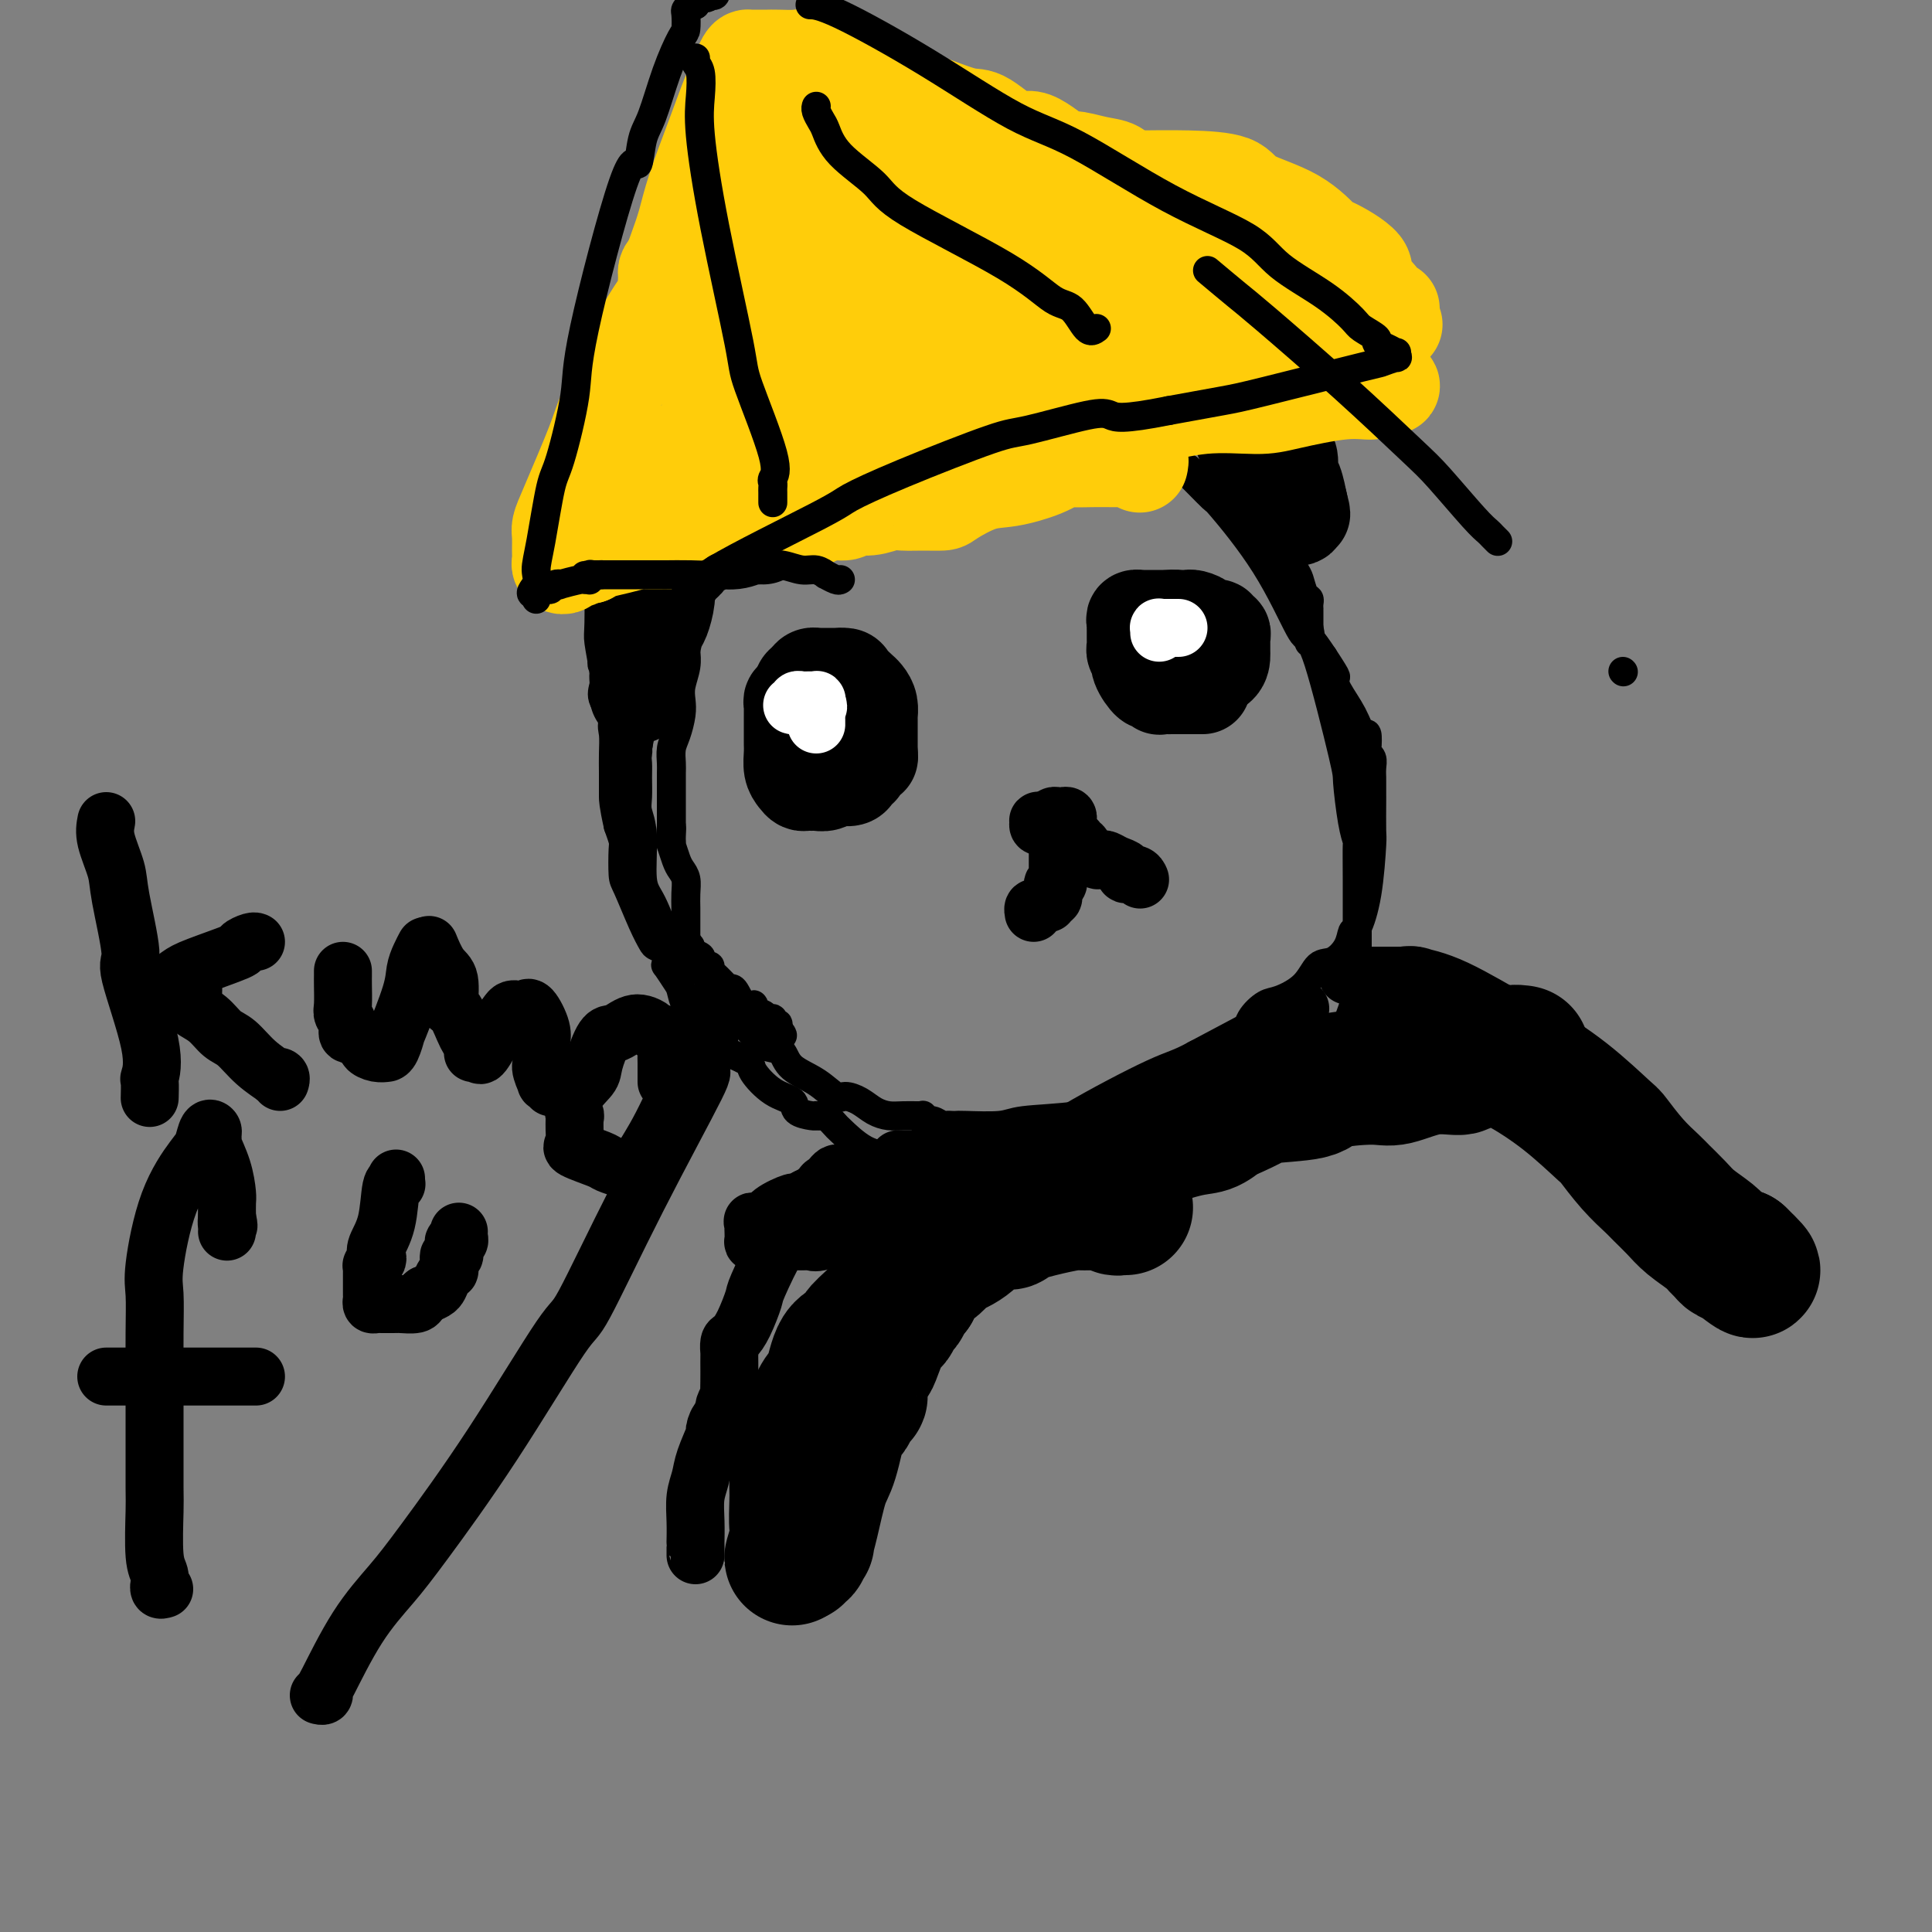 <svg viewBox='0 0 400 400' version='1.1' xmlns='http://www.w3.org/2000/svg' xmlns:xlink='http://www.w3.org/1999/xlink'><rect x="0" y="0" width="400" height="400" fill="#808080" stroke="none"/><g fill='none' stroke='#000000' stroke-width='6' stroke-linecap='round' stroke-linejoin='round'><path d='M142,132c0.001,-0.086 0.001,-0.173 0,0c-0.001,0.173 -0.004,0.605 0,1c0.004,0.395 0.015,0.752 0,1c-0.015,0.248 -0.056,0.386 0,1c0.056,0.614 0.208,1.704 0,3c-0.208,1.296 -0.778,2.797 -1,4c-0.222,1.203 -0.098,2.108 0,3c0.098,0.892 0.170,1.771 0,3c-0.170,1.229 -0.581,2.807 -1,4c-0.419,1.193 -0.844,2.001 -1,3c-0.156,0.999 -0.042,2.189 0,3c0.042,0.811 0.011,1.244 0,2c-0.011,0.756 -0.003,1.835 0,2c0.003,0.165 0.001,-0.582 0,0c-0.001,0.582 -0.000,2.495 0,3c0.000,0.505 0.000,-0.397 0,0c-0.000,0.397 -0.000,2.091 0,3c0.000,0.909 0.000,1.031 0,1c-0.000,-0.031 -0.000,-0.214 0,0c0.000,0.214 0.000,0.827 0,1c-0.000,0.173 -0.000,-0.093 0,0c0.000,0.093 0.000,0.547 0,1'/><path d='M139,171c-0.464,6.217 -0.124,2.259 0,1c0.124,-1.259 0.032,0.182 0,1c-0.032,0.818 -0.006,1.013 0,1c0.006,-0.013 -0.010,-0.236 0,0c0.010,0.236 0.045,0.930 0,1c-0.045,0.070 -0.170,-0.484 0,0c0.170,0.484 0.634,2.006 1,3c0.366,0.994 0.634,1.459 1,2c0.366,0.541 0.830,1.156 1,2c0.170,0.844 0.046,1.917 0,3c-0.046,1.083 -0.012,2.177 0,3c0.012,0.823 0.003,1.375 0,2c-0.003,0.625 -0.001,1.321 0,2c0.001,0.679 0.000,1.339 0,2'/><path d='M142,194c0.483,3.797 0.190,1.791 0,1c-0.190,-0.791 -0.276,-0.367 0,0c0.276,0.367 0.914,0.677 1,1c0.086,0.323 -0.379,0.660 0,1c0.379,0.340 1.604,0.683 2,1c0.396,0.317 -0.035,0.609 0,1c0.035,0.391 0.538,0.882 1,1c0.462,0.118 0.884,-0.137 1,0c0.116,0.137 -0.075,0.664 0,1c0.075,0.336 0.415,0.479 1,1c0.585,0.521 1.416,1.419 2,2c0.584,0.581 0.921,0.845 1,1c0.079,0.155 -0.100,0.202 0,0c0.100,-0.202 0.478,-0.654 1,0c0.522,0.654 1.186,2.414 2,3c0.814,0.586 1.777,-0.000 2,0c0.223,0.000 -0.295,0.587 0,1c0.295,0.413 1.403,0.650 2,1c0.597,0.350 0.682,0.811 1,1c0.318,0.189 0.870,0.107 1,0c0.130,-0.107 -0.161,-0.239 0,0c0.161,0.239 0.775,0.847 1,1c0.225,0.153 0.061,-0.151 0,0c-0.061,0.151 -0.017,0.757 0,1c0.017,0.243 0.009,0.121 0,0'/><path d='M161,213c2.610,2.922 -0.364,0.728 -3,-1c-2.636,-1.728 -4.933,-2.991 -6,-4c-1.067,-1.009 -0.904,-1.764 -2,-3c-1.096,-1.236 -3.452,-2.953 -5,-4c-1.548,-1.047 -2.289,-1.422 -3,-2c-0.711,-0.578 -1.391,-1.357 -2,-2c-0.609,-0.643 -1.148,-1.148 -2,-3c-0.852,-1.852 -2.018,-5.050 -3,-7c-0.982,-1.950 -1.780,-2.650 -2,-5c-0.220,-2.350 0.137,-6.348 0,-9c-0.137,-2.652 -0.770,-3.957 -1,-5c-0.230,-1.043 -0.058,-1.823 0,-3c0.058,-1.177 0.001,-2.749 0,-4c-0.001,-1.251 0.052,-2.181 0,-3c-0.052,-0.819 -0.210,-1.528 0,-3c0.210,-1.472 0.788,-3.707 1,-5c0.212,-1.293 0.057,-1.646 0,-2c-0.057,-0.354 -0.015,-0.711 0,-1c0.015,-0.289 0.004,-0.511 0,-1c-0.004,-0.489 -0.002,-1.244 0,-2'/><path d='M133,144c-0.418,-6.583 -0.462,-1.541 0,-1c0.462,0.541 1.429,-3.419 2,-7c0.571,-3.581 0.745,-6.782 1,-8c0.255,-1.218 0.592,-0.452 1,-2c0.408,-1.548 0.886,-5.410 1,-7c0.114,-1.590 -0.137,-0.908 0,-1c0.137,-0.092 0.661,-0.959 1,-1c0.339,-0.041 0.493,0.742 1,0c0.507,-0.742 1.367,-3.011 2,-4c0.633,-0.989 1.040,-0.697 2,-1c0.960,-0.303 2.473,-1.199 4,-2c1.527,-0.801 3.069,-1.507 4,-2c0.931,-0.493 1.250,-0.773 2,-1c0.750,-0.227 1.932,-0.401 3,-1c1.068,-0.599 2.023,-1.625 3,-2c0.977,-0.375 1.977,-0.101 3,0c1.023,0.101 2.069,0.027 3,0c0.931,-0.027 1.749,-0.008 2,0c0.251,0.008 -0.064,0.006 0,0c0.064,-0.006 0.506,-0.015 1,0c0.494,0.015 1.040,0.056 1,0c-0.040,-0.056 -0.665,-0.207 -1,0c-0.335,0.207 -0.382,0.774 -1,1c-0.618,0.226 -1.809,0.113 -3,0'/><path d='M165,105c-1.212,0.609 -2.243,1.630 -3,2c-0.757,0.370 -1.239,0.089 -2,0c-0.761,-0.089 -1.800,0.014 -2,0c-0.200,-0.014 0.440,-0.143 0,0c-0.440,0.143 -1.961,0.560 -3,1c-1.039,0.440 -1.596,0.904 -2,1c-0.404,0.096 -0.655,-0.174 -1,0c-0.345,0.174 -0.784,0.792 -1,1c-0.216,0.208 -0.208,0.004 0,0c0.208,-0.004 0.616,0.191 0,1c-0.616,0.809 -2.255,2.230 -3,4c-0.745,1.770 -0.595,3.887 -1,5c-0.405,1.113 -1.365,1.221 -2,2c-0.635,0.779 -0.944,2.230 -1,3c-0.056,0.770 0.140,0.859 0,1c-0.140,0.141 -0.615,0.333 -1,1c-0.385,0.667 -0.681,1.810 -1,3c-0.319,1.190 -0.660,2.426 -1,3c-0.340,0.574 -0.679,0.485 -1,1c-0.321,0.515 -0.625,1.632 -1,2c-0.375,0.368 -0.821,-0.015 -1,0c-0.179,0.015 -0.089,0.427 0,0c0.089,-0.427 0.178,-1.692 0,-2c-0.178,-0.308 -0.622,0.341 0,-1c0.622,-1.341 2.311,-4.670 4,-8'/><path d='M142,125c0.601,-2.578 0.602,-3.524 1,-4c0.398,-0.476 1.192,-0.483 2,-1c0.808,-0.517 1.630,-1.543 2,-2c0.370,-0.457 0.289,-0.343 1,-1c0.711,-0.657 2.215,-2.083 4,-3c1.785,-0.917 3.851,-1.325 6,-2c2.149,-0.675 4.382,-1.617 6,-2c1.618,-0.383 2.621,-0.207 4,0c1.379,0.207 3.133,0.444 5,0c1.867,-0.444 3.846,-1.568 5,-2c1.154,-0.432 1.482,-0.172 2,0c0.518,0.172 1.228,0.256 3,0c1.772,-0.256 4.608,-0.854 6,-1c1.392,-0.146 1.340,0.158 2,0c0.660,-0.158 2.033,-0.777 3,-1c0.967,-0.223 1.527,-0.049 2,0c0.473,0.049 0.858,-0.025 1,0c0.142,0.025 0.041,0.150 0,0c-0.041,-0.150 -0.020,-0.575 0,-1'/><path d='M197,105c6.944,-1.332 1.802,-0.161 0,0c-1.802,0.161 -0.266,-0.688 0,-1c0.266,-0.312 -0.738,-0.087 -1,0c-0.262,0.087 0.219,0.034 0,0c-0.219,-0.034 -1.136,-0.050 -2,0c-0.864,0.050 -1.673,0.167 -2,0c-0.327,-0.167 -0.171,-0.616 -2,0c-1.829,0.616 -5.644,2.299 -9,4c-3.356,1.701 -6.252,3.422 -8,4c-1.748,0.578 -2.349,0.015 -4,0c-1.651,-0.015 -4.354,0.518 -6,1c-1.646,0.482 -2.235,0.914 -3,1c-0.765,0.086 -1.707,-0.173 -2,0c-0.293,0.173 0.061,0.778 0,1c-0.061,0.222 -0.537,0.060 -1,0c-0.463,-0.060 -0.913,-0.017 -1,0c-0.087,0.017 0.188,0.008 0,0c-0.188,-0.008 -0.837,-0.017 -1,0c-0.163,0.017 0.162,0.058 0,0c-0.162,-0.058 -0.811,-0.214 -1,0c-0.189,0.214 0.083,0.800 0,1c-0.083,0.200 -0.522,0.015 -1,0c-0.478,-0.015 -0.994,0.138 -1,0c-0.006,-0.138 0.497,-0.569 1,-1'/><path d='M153,115c-2.936,0.462 -0.277,0.117 2,-1c2.277,-1.117 4.170,-3.005 5,-4c0.830,-0.995 0.596,-1.098 2,-2c1.404,-0.902 4.445,-2.604 7,-4c2.555,-1.396 4.623,-2.487 6,-3c1.377,-0.513 2.062,-0.449 4,-1c1.938,-0.551 5.130,-1.717 9,-3c3.870,-1.283 8.420,-2.683 11,-3c2.580,-0.317 3.190,0.451 5,0c1.810,-0.451 4.820,-2.120 8,-3c3.180,-0.880 6.529,-0.971 8,-1c1.471,-0.029 1.065,0.006 2,0c0.935,-0.006 3.213,-0.051 5,0c1.787,0.051 3.085,0.199 4,0c0.915,-0.199 1.448,-0.744 3,0c1.552,0.744 4.122,2.778 6,4c1.878,1.222 3.064,1.633 4,2c0.936,0.367 1.623,0.691 2,1c0.377,0.309 0.444,0.605 1,1c0.556,0.395 1.602,0.890 2,1c0.398,0.110 0.148,-0.164 0,0c-0.148,0.164 -0.194,0.765 0,1c0.194,0.235 0.629,0.104 1,0c0.371,-0.104 0.677,-0.182 1,0c0.323,0.182 0.664,0.623 1,1c0.336,0.377 0.668,0.688 1,1'/><path d='M253,102c2.970,1.813 0.894,0.344 0,0c-0.894,-0.344 -0.606,0.437 0,1c0.606,0.563 1.531,0.908 2,1c0.469,0.092 0.482,-0.070 1,0c0.518,0.070 1.539,0.372 2,1c0.461,0.628 0.360,1.584 1,2c0.640,0.416 2.021,0.293 3,1c0.979,0.707 1.558,2.243 2,3c0.442,0.757 0.748,0.735 1,1c0.252,0.265 0.449,0.816 1,2c0.551,1.184 1.454,2.999 2,4c0.546,1.001 0.735,1.186 1,2c0.265,0.814 0.607,2.256 1,3c0.393,0.744 0.837,0.791 1,1c0.163,0.209 0.044,0.581 0,1c-0.044,0.419 -0.012,0.886 0,1c0.012,0.114 0.003,-0.124 0,0c-0.003,0.124 -0.001,0.611 0,1c0.001,0.389 0.000,0.682 0,1c-0.000,0.318 -0.000,0.662 0,1c0.000,0.338 0.000,0.669 0,1'/><path d='M271,130c0.730,3.203 0.055,3.210 0,3c-0.055,-0.210 0.511,-0.637 2,4c1.489,4.637 3.902,14.338 5,19c1.098,4.662 0.883,4.286 1,6c0.117,1.714 0.567,5.519 1,8c0.433,2.481 0.848,3.637 1,4c0.152,0.363 0.041,-0.067 0,1c-0.041,1.067 -0.010,3.632 0,7c0.010,3.368 0.001,7.540 0,10c-0.001,2.460 0.007,3.209 0,5c-0.007,1.791 -0.029,4.626 0,6c0.029,1.374 0.109,1.289 0,2c-0.109,0.711 -0.407,2.218 -1,4c-0.593,1.782 -1.479,3.839 -2,5c-0.521,1.161 -0.676,1.424 -1,2c-0.324,0.576 -0.818,1.463 -1,2c-0.182,0.537 -0.052,0.725 0,1c0.052,0.275 0.026,0.638 0,1'/><path d='M276,220c-0.885,2.818 -0.597,1.364 -1,1c-0.403,-0.364 -1.497,0.362 -3,1c-1.503,0.638 -3.416,1.188 -5,2c-1.584,0.812 -2.839,1.886 -5,3c-2.161,1.114 -5.229,2.268 -9,4c-3.771,1.732 -8.246,4.043 -11,5c-2.754,0.957 -3.787,0.562 -6,1c-2.213,0.438 -5.605,1.710 -9,3c-3.395,1.290 -6.794,2.598 -8,3c-1.206,0.402 -0.221,-0.103 -1,0c-0.779,0.103 -3.323,0.812 -5,1c-1.677,0.188 -2.486,-0.146 -3,0c-0.514,0.146 -0.734,0.771 -1,1c-0.266,0.229 -0.577,0.061 -1,0c-0.423,-0.061 -0.959,-0.016 -1,0c-0.041,0.016 0.412,0.004 0,0c-0.412,-0.004 -1.689,-0.001 -3,0c-1.311,0.001 -2.655,0.001 -4,0'/><path d='M200,245c-6.700,1.377 -2.450,0.320 -2,0c0.450,-0.320 -2.898,0.096 -5,0c-2.102,-0.096 -2.956,-0.706 -4,-1c-1.044,-0.294 -2.278,-0.273 -3,-1c-0.722,-0.727 -0.932,-2.202 -2,-3c-1.068,-0.798 -2.993,-0.918 -5,-2c-2.007,-1.082 -4.097,-3.127 -5,-4c-0.903,-0.873 -0.620,-0.574 -1,-1c-0.380,-0.426 -1.423,-1.578 -2,-2c-0.577,-0.422 -0.687,-0.115 -1,0c-0.313,0.115 -0.827,0.038 -1,0c-0.173,-0.038 -0.005,-0.039 0,0c0.005,0.039 -0.153,0.116 -1,0c-0.847,-0.116 -2.382,-0.426 -3,-1c-0.618,-0.574 -0.320,-1.414 -1,-2c-0.680,-0.586 -2.337,-0.920 -4,-2c-1.663,-1.080 -3.332,-2.906 -4,-4c-0.668,-1.094 -0.334,-1.455 -1,-2c-0.666,-0.545 -2.333,-1.272 -4,-2'/><path d='M151,218c-6.074,-4.700 -3.760,-3.949 -3,-4c0.760,-0.051 -0.033,-0.904 -1,-2c-0.967,-1.096 -2.109,-2.435 -3,-3c-0.891,-0.565 -1.531,-0.357 -2,-1c-0.469,-0.643 -0.767,-2.137 -1,-3c-0.233,-0.863 -0.403,-1.096 -1,-2c-0.597,-0.904 -1.622,-2.480 -2,-3c-0.378,-0.520 -0.108,0.015 0,0c0.108,-0.015 0.055,-0.580 0,-1c-0.055,-0.420 -0.110,-0.695 0,-1c0.110,-0.305 0.387,-0.638 0,-1c-0.387,-0.362 -1.438,-0.751 -2,-1c-0.562,-0.249 -0.634,-0.357 -1,-1c-0.366,-0.643 -1.026,-1.820 -2,-4c-0.974,-2.180 -2.264,-5.363 -3,-7c-0.736,-1.637 -0.919,-1.727 -1,-3c-0.081,-1.273 -0.060,-3.727 0,-5c0.060,-1.273 0.160,-1.364 0,-2c-0.160,-0.636 -0.580,-1.818 -1,-3'/><path d='M128,171c-1.000,-4.444 -0.999,-5.554 -1,-6c-0.001,-0.446 -0.002,-0.227 0,-1c0.002,-0.773 0.008,-2.537 0,-4c-0.008,-1.463 -0.031,-2.625 0,-4c0.031,-1.375 0.114,-2.964 0,-4c-0.114,-1.036 -0.427,-1.520 0,-3c0.427,-1.480 1.593,-3.955 2,-5c0.407,-1.045 0.054,-0.661 0,-1c-0.054,-0.339 0.193,-1.400 1,-4c0.807,-2.600 2.176,-6.738 3,-9c0.824,-2.262 1.103,-2.649 2,-4c0.897,-1.351 2.413,-3.665 3,-5c0.587,-1.335 0.247,-1.691 0,-2c-0.247,-0.309 -0.400,-0.573 0,-1c0.400,-0.427 1.352,-1.018 2,-1c0.648,0.018 0.991,0.644 2,0c1.009,-0.644 2.685,-2.558 4,-4c1.315,-1.442 2.271,-2.413 3,-3c0.729,-0.587 1.233,-0.789 2,-1c0.767,-0.211 1.799,-0.432 3,-1c1.201,-0.568 2.573,-1.483 3,-2c0.427,-0.517 -0.091,-0.635 1,-1c1.091,-0.365 3.790,-0.977 6,-2c2.210,-1.023 3.931,-2.456 5,-3c1.069,-0.544 1.488,-0.198 2,0c0.512,0.198 1.118,0.249 2,0c0.882,-0.249 2.041,-0.799 3,-1c0.959,-0.201 1.720,-0.054 2,0c0.280,0.054 0.080,0.015 0,0c-0.080,-0.015 -0.040,-0.008 0,0'/><path d='M178,99c1.390,-0.352 0.363,-0.732 0,-1c-0.363,-0.268 -0.064,-0.424 0,-1c0.064,-0.576 -0.108,-1.572 0,-2c0.108,-0.428 0.494,-0.288 1,-1c0.506,-0.712 1.131,-2.276 2,-3c0.869,-0.724 1.981,-0.610 3,-1c1.019,-0.390 1.944,-1.285 3,-2c1.056,-0.715 2.244,-1.249 4,-2c1.756,-0.751 4.082,-1.718 5,-2c0.918,-0.282 0.428,0.120 1,0c0.572,-0.120 2.206,-0.764 3,-1c0.794,-0.236 0.748,-0.064 1,0c0.252,0.064 0.803,0.021 2,0c1.197,-0.021 3.042,-0.019 4,0c0.958,0.019 1.030,0.057 2,0c0.970,-0.057 2.837,-0.209 4,0c1.163,0.209 1.620,0.778 2,1c0.380,0.222 0.681,0.097 1,0c0.319,-0.097 0.657,-0.165 1,0c0.343,0.165 0.693,0.565 1,1c0.307,0.435 0.573,0.905 1,1c0.427,0.095 1.017,-0.186 2,0c0.983,0.186 2.360,0.837 3,1c0.640,0.163 0.545,-0.164 1,0c0.455,0.164 1.462,0.817 2,1c0.538,0.183 0.606,-0.105 1,0c0.394,0.105 1.112,0.601 2,1c0.888,0.399 1.944,0.699 3,1'/><path d='M233,90c3.479,1.082 2.175,0.289 2,0c-0.175,-0.289 0.778,-0.072 1,0c0.222,0.072 -0.288,-0.001 0,0c0.288,0.001 1.373,0.076 2,0c0.627,-0.076 0.795,-0.304 1,0c0.205,0.304 0.446,1.140 1,2c0.554,0.860 1.419,1.745 2,2c0.581,0.255 0.878,-0.120 1,0c0.122,0.120 0.070,0.735 0,1c-0.070,0.265 -0.158,0.181 0,0c0.158,-0.181 0.561,-0.460 1,0c0.439,0.460 0.916,1.658 1,2c0.084,0.342 -0.223,-0.173 1,1c1.223,1.173 3.975,4.035 5,5c1.025,0.965 0.322,0.035 2,2c1.678,1.965 5.739,6.826 9,12c3.261,5.174 5.724,10.662 7,13c1.276,2.338 1.365,1.525 2,2c0.635,0.475 1.818,2.237 3,4'/><path d='M274,136c3.682,5.583 2.388,4.039 2,4c-0.388,-0.039 0.131,1.426 1,3c0.869,1.574 2.088,3.258 3,5c0.912,1.742 1.516,3.541 2,4c0.484,0.459 0.848,-0.421 1,0c0.152,0.421 0.093,2.145 0,3c-0.093,0.855 -0.221,0.843 0,1c0.221,0.157 0.791,0.484 1,1c0.209,0.516 0.056,1.221 0,2c-0.056,0.779 -0.015,1.632 0,2c0.015,0.368 0.004,0.250 0,1c-0.004,0.750 -0.000,2.368 0,3c0.000,0.632 -0.002,0.277 0,0c0.002,-0.277 0.008,-0.476 0,1c-0.008,1.476 -0.030,4.628 0,6c0.030,1.372 0.112,0.964 0,3c-0.112,2.036 -0.417,6.514 -1,10c-0.583,3.486 -1.444,5.978 -2,7c-0.556,1.022 -0.807,0.573 -1,1c-0.193,0.427 -0.327,1.729 -1,3c-0.673,1.271 -1.884,2.510 -3,3c-1.116,0.490 -2.138,0.231 -3,1c-0.862,0.769 -1.565,2.567 -3,4c-1.435,1.433 -3.603,2.500 -5,3c-1.397,0.500 -2.023,0.432 -3,1c-0.977,0.568 -2.303,1.771 -3,3c-0.697,1.229 -0.764,2.484 -1,3c-0.236,0.516 -0.640,0.293 -1,1c-0.360,0.707 -0.674,2.345 -1,3c-0.326,0.655 -0.663,0.328 -1,0'/><path d='M255,218c-1.236,1.702 -0.827,0.955 -1,1c-0.173,0.045 -0.930,0.880 -1,1c-0.070,0.120 0.547,-0.476 0,0c-0.547,0.476 -2.257,2.024 -4,3c-1.743,0.976 -3.520,1.378 -5,2c-1.480,0.622 -2.662,1.462 -4,2c-1.338,0.538 -2.833,0.775 -4,1c-1.167,0.225 -2.008,0.439 -4,1c-1.992,0.561 -5.136,1.471 -9,2c-3.864,0.529 -8.450,0.678 -11,1c-2.550,0.322 -3.065,0.818 -5,1c-1.935,0.182 -5.291,0.050 -7,0c-1.709,-0.050 -1.770,-0.017 -2,0c-0.230,0.017 -0.629,0.020 -1,0c-0.371,-0.020 -0.712,-0.062 -1,0c-0.288,0.062 -0.521,0.227 -1,0c-0.479,-0.227 -1.203,-0.845 -2,-1c-0.797,-0.155 -1.667,0.154 -2,0c-0.333,-0.154 -0.128,-0.772 0,-1c0.128,-0.228 0.179,-0.065 0,0c-0.179,0.065 -0.590,0.033 -1,0'/><path d='M190,231c-5.249,0.002 -1.870,0.008 -1,0c0.870,-0.008 -0.768,-0.031 -2,0c-1.232,0.031 -2.058,0.116 -3,0c-0.942,-0.116 -2.000,-0.432 -3,-1c-1.000,-0.568 -1.942,-1.386 -3,-2c-1.058,-0.614 -2.233,-1.022 -3,-1c-0.767,0.022 -1.125,0.476 -2,0c-0.875,-0.476 -2.267,-1.880 -4,-3c-1.733,-1.120 -3.808,-1.954 -5,-3c-1.192,-1.046 -1.503,-2.303 -2,-3c-0.497,-0.697 -1.181,-0.832 -2,-1c-0.819,-0.168 -1.773,-0.367 -2,-1c-0.227,-0.633 0.271,-1.701 0,-2c-0.271,-0.299 -1.312,0.170 -2,0c-0.688,-0.170 -1.021,-0.977 -1,-2c0.021,-1.023 0.398,-2.260 0,-3c-0.398,-0.740 -1.571,-0.982 -2,-1c-0.429,-0.018 -0.116,0.187 0,0c0.116,-0.187 0.033,-0.768 0,-1c-0.033,-0.232 -0.017,-0.116 0,0'/><path d='M153,107c0.223,0.083 0.446,0.167 0,0c-0.446,-0.167 -1.559,-0.584 -2,-1c-0.441,-0.416 -0.208,-0.829 0,-1c0.208,-0.171 0.391,-0.098 0,0c-0.391,0.098 -1.357,0.222 -2,0c-0.643,-0.222 -0.965,-0.792 -1,-1c-0.035,-0.208 0.217,-0.056 0,0c-0.217,0.056 -0.903,0.015 -1,0c-0.097,-0.015 0.393,-0.004 0,0c-0.393,0.004 -1.671,0.001 -2,0c-0.329,-0.001 0.290,-0.000 0,0c-0.290,0.000 -1.489,-0.000 -2,0c-0.511,0.000 -0.333,0.001 -1,0c-0.667,-0.001 -2.180,-0.003 -3,0c-0.820,0.003 -0.948,0.011 -1,0c-0.052,-0.011 -0.027,-0.042 0,0c0.027,0.042 0.058,0.158 0,0c-0.058,-0.158 -0.205,-0.589 -1,0c-0.795,0.589 -2.238,2.200 -3,3c-0.762,0.800 -0.844,0.791 -1,1c-0.156,0.209 -0.386,0.637 -1,1c-0.614,0.363 -1.612,0.661 -2,1c-0.388,0.339 -0.167,0.718 0,1c0.167,0.282 0.279,0.467 0,1c-0.279,0.533 -0.951,1.413 -1,2c-0.049,0.587 0.523,0.879 0,3c-0.523,2.121 -2.141,6.071 -3,9c-0.859,2.929 -0.960,4.837 -1,6c-0.040,1.163 -0.020,1.582 0,2'/><path d='M125,134c-0.770,4.366 -0.196,3.781 0,4c0.196,0.219 0.013,1.244 0,2c-0.013,0.756 0.144,1.245 0,2c-0.144,0.755 -0.588,1.778 0,3c0.588,1.222 2.209,2.643 3,4c0.791,1.357 0.750,2.651 1,3c0.250,0.349 0.789,-0.247 1,0c0.211,0.247 0.095,1.338 0,2c-0.095,0.662 -0.169,0.896 0,1c0.169,0.104 0.581,0.079 1,0c0.419,-0.079 0.846,-0.211 1,0c0.154,0.211 0.034,0.765 0,1c-0.034,0.235 0.018,0.153 0,0c-0.018,-0.153 -0.106,-0.375 0,-1c0.106,-0.625 0.408,-1.651 0,-2c-0.408,-0.349 -1.525,-0.019 -2,-1c-0.475,-0.981 -0.309,-3.271 -1,-5c-0.691,-1.729 -2.238,-2.898 -3,-4c-0.762,-1.102 -0.740,-2.139 -1,-4c-0.260,-1.861 -0.802,-4.546 -1,-6c-0.198,-1.454 -0.053,-1.679 0,-4c0.053,-2.321 0.014,-6.740 0,-9c-0.014,-2.260 -0.004,-2.360 0,-3c0.004,-0.640 0.002,-1.820 0,-3'/><path d='M124,114c-0.024,-3.624 -0.084,-3.184 1,-4c1.084,-0.816 3.313,-2.890 4,-4c0.687,-1.110 -0.168,-1.258 0,-2c0.168,-0.742 1.359,-2.080 3,-3c1.641,-0.920 3.734,-1.422 5,-2c1.266,-0.578 1.707,-1.230 3,-2c1.293,-0.770 3.438,-1.656 5,-2c1.562,-0.344 2.540,-0.146 3,0c0.460,0.146 0.403,0.241 1,0c0.597,-0.241 1.849,-0.817 3,0c1.151,0.817 2.202,3.027 3,4c0.798,0.973 1.342,0.708 2,1c0.658,0.292 1.431,1.142 2,2c0.569,0.858 0.936,1.724 1,2c0.064,0.276 -0.175,-0.039 0,0c0.175,0.039 0.765,0.431 1,1c0.235,0.569 0.116,1.315 0,2c-0.116,0.685 -0.227,1.308 0,2c0.227,0.692 0.793,1.454 1,2c0.207,0.546 0.056,0.878 0,1c-0.056,0.122 -0.016,0.035 0,0c0.016,-0.035 0.008,-0.017 0,0'/></g>
<g fill='none' stroke='#000000' stroke-width='20' stroke-linecap='round' stroke-linejoin='round'><path d='M157,107c-0.305,-0.030 -0.610,-0.061 -1,0c-0.390,0.061 -0.866,0.213 -1,0c-0.134,-0.213 0.072,-0.793 0,-1c-0.072,-0.207 -0.423,-0.042 -1,0c-0.577,0.042 -1.380,-0.041 -2,0c-0.620,0.041 -1.057,0.205 -1,0c0.057,-0.205 0.610,-0.779 0,-1c-0.610,-0.221 -2.382,-0.090 -3,0c-0.618,0.090 -0.083,0.138 0,0c0.083,-0.138 -0.285,-0.462 -1,0c-0.715,0.462 -1.775,1.709 -2,2c-0.225,0.291 0.385,-0.373 0,1c-0.385,1.373 -1.766,4.784 -3,7c-1.234,2.216 -2.319,3.236 -3,4c-0.681,0.764 -0.956,1.272 -1,2c-0.044,0.728 0.143,1.675 0,3c-0.143,1.325 -0.616,3.029 -1,4c-0.384,0.971 -0.677,1.208 -1,2c-0.323,0.792 -0.674,2.140 -1,4c-0.326,1.860 -0.626,4.231 -1,5c-0.374,0.769 -0.821,-0.066 -1,0c-0.179,0.066 -0.089,1.033 0,2'/><path d='M133,141c-1.856,5.425 -0.497,1.988 0,1c0.497,-0.988 0.133,0.474 0,1c-0.133,0.526 -0.036,0.115 0,0c0.036,-0.115 0.010,0.066 0,0c-0.010,-0.066 -0.003,-0.379 0,-1c0.003,-0.621 0.001,-1.549 0,-3c-0.001,-1.451 -0.002,-3.423 0,-5c0.002,-1.577 0.007,-2.759 0,-4c-0.007,-1.241 -0.027,-2.541 0,-3c0.027,-0.459 0.099,-0.077 1,-1c0.901,-0.923 2.630,-3.150 4,-5c1.370,-1.850 2.382,-3.323 3,-4c0.618,-0.677 0.843,-0.559 1,-1c0.157,-0.441 0.245,-1.443 1,-2c0.755,-0.557 2.177,-0.671 3,-1c0.823,-0.329 1.046,-0.873 2,-1c0.954,-0.127 2.637,0.162 4,0c1.363,-0.162 2.404,-0.775 3,-1c0.596,-0.225 0.747,-0.060 1,0c0.253,0.060 0.606,0.016 1,0c0.394,-0.016 0.827,-0.005 1,0c0.173,0.005 0.087,0.002 0,0'/><path d='M231,82c0.429,0.140 0.858,0.280 1,0c0.142,-0.280 -0.003,-0.979 0,-1c0.003,-0.021 0.155,0.637 1,0c0.845,-0.637 2.385,-2.570 3,-4c0.615,-1.430 0.305,-2.359 1,-3c0.695,-0.641 2.393,-0.995 3,-1c0.607,-0.005 0.121,0.339 0,0c-0.121,-0.339 0.121,-1.359 1,-2c0.879,-0.641 2.394,-0.902 3,-1c0.606,-0.098 0.302,-0.033 1,0c0.698,0.033 2.397,0.035 4,0c1.603,-0.035 3.111,-0.108 4,0c0.889,0.108 1.160,0.397 2,1c0.840,0.603 2.248,1.519 3,2c0.752,0.481 0.848,0.526 1,1c0.152,0.474 0.360,1.375 1,2c0.640,0.625 1.713,0.972 2,2c0.287,1.028 -0.211,2.737 0,4c0.211,1.263 1.132,2.080 2,3c0.868,0.920 1.682,1.941 2,3c0.318,1.059 0.141,2.154 0,3c-0.141,0.846 -0.244,1.443 0,2c0.244,0.557 0.836,1.075 1,2c0.164,0.925 -0.100,2.258 0,3c0.100,0.742 0.565,0.892 1,2c0.435,1.108 0.838,3.174 1,4c0.162,0.826 0.081,0.413 0,0'/><path d='M269,104c1.086,4.203 0.301,1.710 0,1c-0.301,-0.710 -0.119,0.362 0,1c0.119,0.638 0.176,0.842 0,1c-0.176,0.158 -0.585,0.271 -1,0c-0.415,-0.271 -0.837,-0.924 -1,-1c-0.163,-0.076 -0.068,0.427 0,0c0.068,-0.427 0.107,-1.782 -1,-3c-1.107,-1.218 -3.361,-2.297 -4,-3c-0.639,-0.703 0.338,-1.030 0,-2c-0.338,-0.970 -1.989,-2.585 -3,-4c-1.011,-1.415 -1.381,-2.631 -2,-4c-0.619,-1.369 -1.486,-2.893 -2,-4c-0.514,-1.107 -0.673,-1.799 -1,-2c-0.327,-0.201 -0.821,0.090 -1,0c-0.179,-0.090 -0.041,-0.560 0,-1c0.041,-0.440 -0.014,-0.850 0,-1c0.014,-0.150 0.097,-0.040 0,0c-0.097,0.040 -0.375,0.011 -1,0c-0.625,-0.011 -1.596,-0.003 -2,0c-0.404,0.003 -0.242,-0.000 -1,0c-0.758,0.000 -2.438,0.003 -3,0c-0.562,-0.003 -0.006,-0.011 0,0c0.006,0.011 -0.537,0.041 -1,0c-0.463,-0.041 -0.847,-0.155 -1,0c-0.153,0.155 -0.077,0.577 0,1'/><path d='M244,83c-1.631,-0.215 -1.207,-0.254 -1,0c0.207,0.254 0.199,0.800 0,1c-0.199,0.200 -0.589,0.054 -1,0c-0.411,-0.054 -0.841,-0.014 -1,0c-0.159,0.014 -0.045,0.004 0,0c0.045,-0.004 0.023,-0.002 0,0'/><path d='M166,143c0.025,0.091 0.049,0.182 0,0c-0.049,-0.182 -0.173,-0.637 0,-1c0.173,-0.363 0.643,-0.633 1,-1c0.357,-0.367 0.601,-0.830 1,-1c0.399,-0.170 0.952,-0.045 1,0c0.048,0.045 -0.410,0.012 0,0c0.410,-0.012 1.686,-0.004 2,0c0.314,0.004 -0.335,0.003 0,0c0.335,-0.003 1.652,-0.007 2,0c0.348,0.007 -0.275,0.027 0,0c0.275,-0.027 1.446,-0.099 2,0c0.554,0.099 0.491,0.369 1,1c0.509,0.631 1.590,1.625 2,2c0.410,0.375 0.148,0.133 0,0c-0.148,-0.133 -0.183,-0.156 0,0c0.183,0.156 0.585,0.491 1,1c0.415,0.509 0.843,1.191 1,2c0.157,0.809 0.042,1.746 0,2c-0.042,0.254 -0.011,-0.174 0,0c0.011,0.174 0.003,0.951 0,1c-0.003,0.049 -0.001,-0.631 0,0c0.001,0.631 0.000,2.571 0,3c-0.000,0.429 -0.000,-0.654 0,0c0.000,0.654 0.000,3.044 0,4c-0.000,0.956 -0.000,0.478 0,0'/><path d='M180,156c0.045,1.575 0.156,0.512 0,0c-0.156,-0.512 -0.581,-0.474 -1,0c-0.419,0.474 -0.832,1.385 -1,2c-0.168,0.615 -0.091,0.935 0,1c0.091,0.065 0.197,-0.126 0,0c-0.197,0.126 -0.696,0.569 -1,1c-0.304,0.431 -0.413,0.851 -1,1c-0.587,0.149 -1.652,0.026 -2,0c-0.348,-0.026 0.022,0.046 0,0c-0.022,-0.046 -0.436,-0.208 -1,0c-0.564,0.208 -1.278,0.788 -2,1c-0.722,0.212 -1.450,0.058 -2,0c-0.550,-0.058 -0.921,-0.018 -1,0c-0.079,0.018 0.133,0.014 0,0c-0.133,-0.014 -0.610,-0.038 -1,0c-0.390,0.038 -0.693,0.137 -1,0c-0.307,-0.137 -0.618,-0.511 -1,-1c-0.382,-0.489 -0.834,-1.093 -1,-2c-0.166,-0.907 -0.044,-2.117 0,-3c0.044,-0.883 0.012,-1.441 0,-2c-0.012,-0.559 -0.004,-1.121 0,-2c0.004,-0.879 0.004,-2.077 0,-3c-0.004,-0.923 -0.014,-1.572 0,-2c0.014,-0.428 0.050,-0.637 0,-1c-0.050,-0.363 -0.186,-0.882 0,-1c0.186,-0.118 0.695,0.165 1,0c0.305,-0.165 0.408,-0.776 1,-1c0.592,-0.224 1.674,-0.060 2,0c0.326,0.060 -0.105,0.016 0,0c0.105,-0.016 0.744,-0.005 1,0c0.256,0.005 0.128,0.002 0,0'/><path d='M169,144c0.955,-0.309 0.844,-0.083 1,0c0.156,0.083 0.581,0.022 1,0c0.419,-0.022 0.834,-0.006 1,0c0.166,0.006 0.083,0.003 0,0'/><path d='M249,142c-1.516,0.001 -3.032,0.001 -4,0c-0.968,-0.001 -1.387,-0.005 -2,0c-0.613,0.005 -1.420,0.018 -2,0c-0.580,-0.018 -0.933,-0.067 -1,0c-0.067,0.067 0.154,0.249 0,0c-0.154,-0.249 -0.681,-0.927 -1,-1c-0.319,-0.073 -0.429,0.461 -1,0c-0.571,-0.461 -1.603,-1.918 -2,-3c-0.397,-1.082 -0.159,-1.791 0,-2c0.159,-0.209 0.239,0.082 0,0c-0.239,-0.082 -0.796,-0.537 -1,-1c-0.204,-0.463 -0.055,-0.933 0,-1c0.055,-0.067 0.015,0.270 0,0c-0.015,-0.270 -0.004,-1.147 0,-2c0.004,-0.853 -0.000,-1.682 0,-2c0.000,-0.318 0.005,-0.124 0,0c-0.005,0.124 -0.018,0.177 0,0c0.018,-0.177 0.067,-0.583 0,-1c-0.067,-0.417 -0.250,-0.844 0,-1c0.250,-0.156 0.932,-0.042 1,0c0.068,0.042 -0.476,0.011 0,0c0.476,-0.011 1.974,-0.003 3,0c1.026,0.003 1.579,0.001 2,0c0.421,-0.001 0.711,-0.000 1,0'/><path d='M242,128c1.492,-0.155 1.722,-0.042 2,0c0.278,0.042 0.604,0.014 1,0c0.396,-0.014 0.862,-0.014 1,0c0.138,0.014 -0.051,0.042 0,0c0.051,-0.042 0.343,-0.155 1,0c0.657,0.155 1.677,0.578 2,1c0.323,0.422 -0.053,0.844 0,1c0.053,0.156 0.535,0.046 1,0c0.465,-0.046 0.913,-0.027 1,0c0.087,0.027 -0.187,0.063 0,0c0.187,-0.063 0.835,-0.225 1,0c0.165,0.225 -0.152,0.838 0,1c0.152,0.162 0.773,-0.126 1,0c0.227,0.126 0.060,0.668 0,1c-0.060,0.332 -0.014,0.456 0,1c0.014,0.544 -0.006,1.507 0,2c0.006,0.493 0.037,0.514 0,1c-0.037,0.486 -0.142,1.437 -1,2c-0.858,0.563 -2.468,0.739 -3,1c-0.532,0.261 0.015,0.606 0,1c-0.015,0.394 -0.592,0.838 -1,1c-0.408,0.162 -0.648,0.044 -1,0c-0.352,-0.044 -0.815,-0.012 -1,0c-0.185,0.012 -0.093,0.006 0,0'/></g>
<g fill='none' stroke='#000000' stroke-width='12' stroke-linecap='round' stroke-linejoin='round'><path d='M218,170c0.119,0.423 0.238,0.846 0,1c-0.238,0.154 -0.834,0.037 -1,0c-0.166,-0.037 0.098,0.004 0,0c-0.098,-0.004 -0.560,-0.054 -1,0c-0.440,0.054 -0.860,0.210 -1,0c-0.140,-0.210 0.001,-0.787 0,-1c-0.001,-0.213 -0.143,-0.061 0,0c0.143,0.061 0.572,0.030 1,0'/><path d='M216,170c-0.070,-0.016 0.756,-0.057 1,0c0.244,0.057 -0.093,0.212 0,0c0.093,-0.212 0.617,-0.790 1,-1c0.383,-0.210 0.624,-0.052 1,0c0.376,0.052 0.885,-0.001 1,0c0.115,0.001 -0.165,0.056 0,0c0.165,-0.056 0.776,-0.222 1,0c0.224,0.222 0.060,0.833 0,1c-0.060,0.167 -0.016,-0.109 0,0c0.016,0.109 0.005,0.603 0,1c-0.005,0.397 -0.002,0.699 0,1'/><path d='M221,172c0.778,0.311 0.222,0.089 0,0c-0.222,-0.089 -0.111,-0.044 0,0'/><path d='M219,175c0.000,0.344 0.000,0.687 0,1c-0.000,0.313 -0.000,0.594 0,1c0.000,0.406 0.000,0.936 0,1c-0.000,0.064 -0.000,-0.338 0,0c0.000,0.338 0.001,1.415 0,2c-0.001,0.585 -0.004,0.676 0,1c0.004,0.324 0.015,0.879 0,1c-0.015,0.121 -0.057,-0.193 0,0c0.057,0.193 0.212,0.893 0,1c-0.212,0.107 -0.793,-0.379 -1,0c-0.207,0.379 -0.041,1.622 0,2c0.041,0.378 -0.045,-0.110 0,0c0.045,0.110 0.219,0.818 0,1c-0.219,0.182 -0.833,-0.162 -1,0c-0.167,0.162 0.113,0.832 0,1c-0.113,0.168 -0.619,-0.165 -1,0c-0.381,0.165 -0.638,0.828 -1,1c-0.362,0.172 -0.828,-0.146 -1,0c-0.172,0.146 -0.049,0.756 0,1c0.049,0.244 0.025,0.122 0,0'/><path d='M222,174c0.447,-0.130 0.893,-0.260 1,0c0.107,0.260 -0.126,0.911 0,1c0.126,0.089 0.611,-0.382 1,0c0.389,0.382 0.681,1.618 1,2c0.319,0.382 0.665,-0.091 1,0c0.335,0.091 0.658,0.745 1,1c0.342,0.255 0.703,0.111 1,0c0.297,-0.111 0.531,-0.188 1,0c0.469,0.188 1.173,0.643 2,1c0.827,0.357 1.777,0.618 2,1c0.223,0.382 -0.280,0.887 0,1c0.280,0.113 1.343,-0.166 2,0c0.657,0.166 0.908,0.775 1,1c0.092,0.225 0.026,0.064 0,0c-0.026,-0.064 -0.013,-0.032 0,0'/><path d='M194,240c-0.015,-0.000 -0.030,-0.000 0,0c0.030,0.000 0.106,0.000 0,0c-0.106,-0.000 -0.395,-0.000 -1,0c-0.605,0.000 -1.525,0.000 -2,0c-0.475,-0.000 -0.505,-0.000 -1,0c-0.495,0.000 -1.456,0.000 -2,0c-0.544,-0.000 -0.671,-0.000 -1,0c-0.329,0.000 -0.859,0.000 -1,0c-0.141,-0.000 0.108,-0.001 1,0c0.892,0.001 2.426,0.003 3,0c0.574,-0.003 0.187,-0.012 1,0c0.813,0.012 2.825,0.045 6,0c3.175,-0.045 7.513,-0.169 10,0c2.487,0.169 3.122,0.632 5,0c1.878,-0.632 4.998,-2.360 7,-3c2.002,-0.640 2.887,-0.194 4,0c1.113,0.194 2.453,0.135 4,0c1.547,-0.135 3.301,-0.345 5,-1c1.699,-0.655 3.342,-1.753 4,-2c0.658,-0.247 0.331,0.358 1,0c0.669,-0.358 2.335,-1.679 4,-3'/><path d='M241,231c5.052,-1.516 3.181,-0.806 3,-1c-0.181,-0.194 1.329,-1.291 2,-2c0.671,-0.709 0.502,-1.030 1,-1c0.498,0.030 1.661,0.411 2,0c0.339,-0.411 -0.146,-1.614 0,-2c0.146,-0.386 0.922,0.046 1,0c0.078,-0.046 -0.543,-0.569 0,-1c0.543,-0.431 2.250,-0.771 3,-1c0.750,-0.229 0.545,-0.349 2,-2c1.455,-1.651 4.572,-4.835 6,-6c1.428,-1.165 1.167,-0.312 2,-1c0.833,-0.688 2.761,-2.918 4,-4c1.239,-1.082 1.788,-1.015 2,-1c0.212,0.015 0.085,-0.023 0,0c-0.085,0.023 -0.128,0.106 0,0c0.128,-0.106 0.426,-0.399 0,0c-0.426,0.399 -1.576,1.492 -2,2c-0.424,0.508 -0.121,0.431 -3,2c-2.879,1.569 -8.939,4.785 -15,8'/><path d='M249,221c-3.967,2.175 -4.883,2.111 -9,4c-4.117,1.889 -11.434,5.729 -17,9c-5.566,3.271 -9.380,5.973 -13,8c-3.620,2.027 -7.046,3.378 -9,4c-1.954,0.622 -2.435,0.514 -4,1c-1.565,0.486 -4.212,1.566 -8,3c-3.788,1.434 -8.715,3.221 -11,4c-2.285,0.779 -1.926,0.548 -3,1c-1.074,0.452 -3.580,1.585 -5,2c-1.420,0.415 -1.753,0.111 -2,0c-0.247,-0.111 -0.409,-0.030 -1,0c-0.591,0.030 -1.611,0.008 -2,0c-0.389,-0.008 -0.146,-0.003 -1,0c-0.854,0.003 -2.803,0.003 -4,0c-1.197,-0.003 -1.641,-0.007 -2,0c-0.359,0.007 -0.632,0.027 -1,0c-0.368,-0.027 -0.830,-0.102 -1,0c-0.170,0.102 -0.047,0.381 0,0c0.047,-0.381 0.019,-1.421 0,-2c-0.019,-0.579 -0.030,-0.696 0,-1c0.030,-0.304 0.099,-0.793 0,-1c-0.099,-0.207 -0.368,-0.132 0,0c0.368,0.132 1.372,0.320 2,0c0.628,-0.320 0.880,-1.148 2,-2c1.120,-0.852 3.109,-1.729 4,-2c0.891,-0.271 0.683,0.066 1,0c0.317,-0.066 1.158,-0.533 2,-1'/><path d='M167,248c2.101,-1.111 1.855,-0.890 2,-1c0.145,-0.110 0.682,-0.551 1,-1c0.318,-0.449 0.418,-0.905 1,-1c0.582,-0.095 1.647,0.170 2,0c0.353,-0.170 -0.007,-0.777 0,-1c0.007,-0.223 0.379,-0.064 1,0c0.621,0.064 1.489,0.031 2,0c0.511,-0.031 0.663,-0.061 1,0c0.337,0.061 0.858,0.212 1,0c0.142,-0.212 -0.094,-0.789 0,-1c0.094,-0.211 0.520,-0.057 1,0c0.480,0.057 1.015,0.015 1,0c-0.015,-0.015 -0.581,-0.004 -1,0c-0.419,0.004 -0.689,0.001 -1,0c-0.311,-0.001 -0.661,-0.001 -1,0c-0.339,0.001 -0.668,0.003 -1,0c-0.332,-0.003 -0.666,-0.012 -1,0c-0.334,0.012 -0.667,0.045 -1,0c-0.333,-0.045 -0.667,-0.168 -1,0c-0.333,0.168 -0.666,0.626 -1,1c-0.334,0.374 -0.670,0.664 -1,1c-0.330,0.336 -0.656,0.719 -1,1c-0.344,0.281 -0.708,0.460 -1,1c-0.292,0.540 -0.512,1.440 -1,2c-0.488,0.560 -1.244,0.780 -2,1'/><path d='M166,250c-1.491,1.580 -1.718,2.031 -2,3c-0.282,0.969 -0.617,2.458 -1,3c-0.383,0.542 -0.813,0.138 -2,2c-1.187,1.862 -3.131,5.989 -4,8c-0.869,2.011 -0.664,1.906 -1,3c-0.336,1.094 -1.214,3.388 -2,5c-0.786,1.612 -1.478,2.541 -2,3c-0.522,0.459 -0.872,0.446 -1,1c-0.128,0.554 -0.035,1.673 0,2c0.035,0.327 0.010,-0.139 0,0c-0.010,0.139 -0.007,0.881 0,2c0.007,1.119 0.016,2.614 0,4c-0.016,1.386 -0.057,2.662 0,3c0.057,0.338 0.211,-0.263 0,0c-0.211,0.263 -0.789,1.391 -1,2c-0.211,0.609 -0.057,0.699 0,1c0.057,0.301 0.015,0.812 0,1c-0.015,0.188 -0.004,0.054 0,0c0.004,-0.054 0.002,-0.027 0,0'/><path d='M150,293c-0.467,2.579 -0.636,1.025 -1,1c-0.364,-0.025 -0.924,1.479 -1,2c-0.076,0.521 0.334,0.060 0,1c-0.334,0.940 -1.410,3.283 -2,5c-0.590,1.717 -0.694,2.809 -1,4c-0.306,1.191 -0.814,2.480 -1,4c-0.186,1.520 -0.050,3.272 0,5c0.050,1.728 0.013,3.433 0,4c-0.013,0.567 -0.004,-0.006 0,0c0.004,0.006 0.001,0.589 0,1c-0.001,0.411 -0.000,0.649 0,1c0.000,0.351 0.000,0.815 0,1c-0.000,0.185 -0.000,0.093 0,0'/><path d='M279,202c0.389,-0.000 0.778,-0.000 1,0c0.222,0.000 0.276,0.000 1,0c0.724,-0.000 2.116,-0.000 3,0c0.884,0.000 1.260,0.002 2,0c0.740,-0.002 1.844,-0.006 3,0c1.156,0.006 2.362,0.023 3,0c0.638,-0.023 0.706,-0.087 1,0c0.294,0.087 0.814,0.324 2,1c1.186,0.676 3.038,1.792 4,2c0.962,0.208 1.035,-0.491 2,0c0.965,0.491 2.821,2.172 4,3c1.179,0.828 1.679,0.802 2,1c0.321,0.198 0.462,0.619 1,1c0.538,0.381 1.472,0.721 2,1c0.528,0.279 0.648,0.499 1,1c0.352,0.501 0.935,1.285 2,2c1.065,0.715 2.613,1.360 3,2c0.387,0.640 -0.387,1.273 0,2c0.387,0.727 1.933,1.548 3,2c1.067,0.452 1.653,0.534 2,1c0.347,0.466 0.453,1.317 1,2c0.547,0.683 1.533,1.200 3,2c1.467,0.800 3.414,1.885 4,2c0.586,0.115 -0.188,-0.738 0,0c0.188,0.738 1.340,3.068 2,4c0.660,0.932 0.830,0.466 1,0'/><path d='M332,231c4.379,4.302 1.828,3.558 2,4c0.172,0.442 3.067,2.071 4,3c0.933,0.929 -0.097,1.159 0,2c0.097,0.841 1.320,2.291 2,3c0.680,0.709 0.815,0.675 1,1c0.185,0.325 0.420,1.010 1,2c0.580,0.990 1.506,2.287 2,3c0.494,0.713 0.556,0.843 1,1c0.444,0.157 1.269,0.339 2,1c0.731,0.661 1.366,1.799 2,3c0.634,1.201 1.266,2.464 2,3c0.734,0.536 1.570,0.343 2,1c0.430,0.657 0.455,2.162 1,3c0.545,0.838 1.610,1.008 2,1c0.390,-0.008 0.105,-0.194 0,0c-0.105,0.194 -0.030,0.770 0,1c0.030,0.230 0.015,0.115 0,0'/></g>
<g fill='none' stroke='#FFFFFF' stroke-width='12' stroke-linecap='round' stroke-linejoin='round'><path d='M164,146c0.447,0.113 0.894,0.227 1,0c0.106,-0.227 -0.130,-0.793 0,-1c0.130,-0.207 0.627,-0.055 1,0c0.373,0.055 0.622,0.014 1,0c0.378,-0.014 0.886,0.000 1,0c0.114,0.000 -0.166,-0.014 0,0c0.166,0.014 0.776,0.055 1,0c0.224,-0.055 0.060,-0.207 0,0c-0.060,0.207 -0.017,0.773 0,1c0.017,0.227 0.009,0.113 0,0'/><path d='M169,146c0.774,0.161 0.207,0.564 0,1c-0.207,0.436 -0.056,0.905 0,1c0.056,0.095 0.015,-0.184 0,0c-0.015,0.184 -0.004,0.830 0,1c0.004,0.170 0.001,-0.137 0,0c-0.001,0.137 -0.000,0.717 0,1c0.000,0.283 0.000,0.268 0,0c-0.000,-0.268 -0.000,-0.791 0,-1c0.000,-0.209 0.000,-0.105 0,0'/><path d='M244,130c-0.333,0.000 -0.667,0.000 -1,0c-0.333,0.000 -0.667,0.000 -1,0'/><path d='M242,130c-0.475,-0.004 -0.663,-0.015 -1,0c-0.337,0.015 -0.822,0.056 -1,0c-0.178,-0.056 -0.048,-0.207 0,0c0.048,0.207 0.014,0.774 0,1c-0.014,0.226 -0.007,0.113 0,0'/></g>
<g fill='none' stroke='#000000' stroke-width='28' stroke-linecap='round' stroke-linejoin='round'><path d='M233,250c-0.326,-0.030 -0.651,-0.061 -1,0c-0.349,0.061 -0.721,0.212 -1,0c-0.279,-0.212 -0.464,-0.789 -1,-1c-0.536,-0.211 -1.422,-0.057 -2,0c-0.578,0.057 -0.846,0.017 -1,0c-0.154,-0.017 -0.193,-0.012 -1,0c-0.807,0.012 -2.382,0.031 -3,0c-0.618,-0.031 -0.277,-0.114 -1,0c-0.723,0.114 -2.508,0.423 -5,1c-2.492,0.577 -5.689,1.422 -7,2c-1.311,0.578 -0.734,0.888 -1,1c-0.266,0.112 -1.375,0.027 -2,0c-0.625,-0.027 -0.767,0.006 -1,0c-0.233,-0.006 -0.557,-0.051 -1,0c-0.443,0.051 -1.007,0.197 -1,0c0.007,-0.197 0.583,-0.739 0,0c-0.583,0.739 -2.327,2.758 -4,4c-1.673,1.242 -3.276,1.705 -4,2c-0.724,0.295 -0.570,0.420 -1,1c-0.430,0.580 -1.443,1.616 -2,2c-0.557,0.384 -0.658,0.117 -1,0c-0.342,-0.117 -0.927,-0.083 -1,0c-0.073,0.083 0.365,0.215 0,1c-0.365,0.785 -1.533,2.224 -2,3c-0.467,0.776 -0.234,0.888 0,1'/><path d='M189,267c-2.730,2.798 -2.055,2.792 -2,3c0.055,0.208 -0.509,0.629 -1,1c-0.491,0.371 -0.909,0.691 -1,1c-0.091,0.309 0.146,0.606 0,1c-0.146,0.394 -0.674,0.886 -1,1c-0.326,0.114 -0.452,-0.150 -1,1c-0.548,1.150 -1.520,3.713 -2,5c-0.480,1.287 -0.468,1.297 -1,2c-0.532,0.703 -1.609,2.100 -2,3c-0.391,0.900 -0.095,1.302 0,2c0.095,0.698 -0.012,1.692 0,2c0.012,0.308 0.144,-0.070 0,0c-0.144,0.070 -0.562,0.590 -1,1c-0.438,0.410 -0.894,0.711 -1,1c-0.106,0.289 0.137,0.565 0,1c-0.137,0.435 -0.656,1.029 -1,1c-0.344,-0.029 -0.513,-0.680 -1,1c-0.487,1.680 -1.292,5.690 -2,8c-0.708,2.310 -1.318,2.920 -2,5c-0.682,2.080 -1.437,5.632 -2,8c-0.563,2.368 -0.934,3.553 -1,4c-0.066,0.447 0.175,0.157 0,0c-0.175,-0.157 -0.765,-0.180 -1,0c-0.235,0.180 -0.116,0.565 0,1c0.116,0.435 0.227,0.921 0,1c-0.227,0.079 -0.792,-0.248 -1,0c-0.208,0.248 -0.059,1.071 0,1c0.059,-0.071 0.030,-1.035 0,-2'/><path d='M165,320c-2.011,5.297 -0.539,1.041 0,-1c0.539,-2.041 0.144,-1.867 0,-3c-0.144,-1.133 -0.039,-3.572 0,-5c0.039,-1.428 0.010,-1.843 0,-2c-0.010,-0.157 -0.003,-0.055 0,-1c0.003,-0.945 0.001,-2.937 0,-4c-0.001,-1.063 -0.001,-1.199 0,-2c0.001,-0.801 0.002,-2.269 0,-3c-0.002,-0.731 -0.009,-0.725 0,-1c0.009,-0.275 0.033,-0.830 0,-1c-0.033,-0.170 -0.122,0.043 0,0c0.122,-0.043 0.454,-0.344 1,-1c0.546,-0.656 1.306,-1.666 2,-3c0.694,-1.334 1.323,-2.990 2,-4c0.677,-1.010 1.404,-1.374 2,-3c0.596,-1.626 1.063,-4.516 2,-6c0.937,-1.484 2.343,-1.563 3,-2c0.657,-0.437 0.564,-1.233 1,-2c0.436,-0.767 1.401,-1.507 4,-4c2.599,-2.493 6.832,-6.740 9,-9c2.168,-2.260 2.271,-2.532 4,-4c1.729,-1.468 5.085,-4.130 8,-6c2.915,-1.870 5.390,-2.947 7,-4c1.610,-1.053 2.356,-2.083 4,-3c1.644,-0.917 4.187,-1.722 8,-3c3.813,-1.278 8.897,-3.027 11,-4c2.103,-0.973 1.223,-1.168 3,-2c1.777,-0.832 6.209,-2.301 9,-3c2.791,-0.699 3.940,-0.628 5,-1c1.060,-0.372 2.030,-1.186 3,-2'/><path d='M253,231c7.556,-3.193 6.944,-3.677 9,-4c2.056,-0.323 6.778,-0.487 9,-1c2.222,-0.513 1.945,-1.377 4,-2c2.055,-0.623 6.444,-1.007 9,-1c2.556,0.007 3.280,0.404 5,0c1.720,-0.404 4.436,-1.610 7,-2c2.564,-0.390 4.976,0.035 6,0c1.024,-0.035 0.660,-0.531 2,-1c1.340,-0.469 4.383,-0.910 6,-1c1.617,-0.090 1.807,0.172 2,0c0.193,-0.172 0.389,-0.778 1,-1c0.611,-0.222 1.635,-0.060 2,0c0.365,0.060 0.070,0.017 0,0c-0.070,-0.017 0.086,-0.007 0,0c-0.086,0.007 -0.415,0.013 -1,0c-0.585,-0.013 -1.425,-0.045 -2,0c-0.575,0.045 -0.886,0.166 -2,0c-1.114,-0.166 -3.033,-0.619 -4,-1c-0.967,-0.381 -0.984,-0.691 -1,-1'/><path d='M305,216c-2.036,-0.472 -3.126,-0.651 -4,-1c-0.874,-0.349 -1.533,-0.868 -2,-1c-0.467,-0.132 -0.742,0.123 -1,0c-0.258,-0.123 -0.499,-0.625 -1,-1c-0.501,-0.375 -1.262,-0.623 -2,-1c-0.738,-0.377 -1.453,-0.884 -2,-1c-0.547,-0.116 -0.926,0.158 -1,0c-0.074,-0.158 0.156,-0.747 0,-1c-0.156,-0.253 -0.699,-0.171 0,0c0.699,0.171 2.639,0.432 6,2c3.361,1.568 8.141,4.444 11,6c2.859,1.556 3.797,1.791 6,3c2.203,1.209 5.672,3.392 9,6c3.328,2.608 6.515,5.643 8,7c1.485,1.357 1.269,1.038 2,2c0.731,0.962 2.410,3.205 4,5c1.590,1.795 3.091,3.142 4,4c0.909,0.858 1.227,1.228 2,2c0.773,0.772 2.000,1.947 3,3c1.000,1.053 1.774,1.985 3,3c1.226,1.015 2.906,2.114 4,3c1.094,0.886 1.603,1.558 2,2c0.397,0.442 0.684,0.655 1,1c0.316,0.345 0.662,0.824 1,1c0.338,0.176 0.668,0.050 1,0c0.332,-0.050 0.666,-0.025 1,0'/><path d='M360,260c5.600,5.356 1.600,2.244 0,1c-1.600,-1.244 -0.800,-0.622 0,0'/></g>
<g fill='none' stroke='#FFCD0A' stroke-width='20' stroke-linecap='round' stroke-linejoin='round'><path d='M236,96c-0.025,0.113 -0.050,0.226 0,0c0.050,-0.226 0.174,-0.793 0,-1c-0.174,-0.207 -0.647,-0.056 -1,0c-0.353,0.056 -0.585,0.015 -1,0c-0.415,-0.015 -1.012,-0.004 -1,0c0.012,0.004 0.634,0.002 0,0c-0.634,-0.002 -2.525,-0.002 -3,0c-0.475,0.002 0.466,0.006 0,0c-0.466,-0.006 -2.339,-0.023 -4,0c-1.661,0.023 -3.109,0.084 -4,0c-0.891,-0.084 -1.223,-0.313 -2,0c-0.777,0.313 -1.999,1.170 -4,2c-2.001,0.830 -4.783,1.634 -7,2c-2.217,0.366 -3.871,0.295 -6,1c-2.129,0.705 -4.733,2.188 -6,3c-1.267,0.812 -1.198,0.954 -2,1c-0.802,0.046 -2.475,-0.003 -4,0c-1.525,0.003 -2.902,0.057 -4,0c-1.098,-0.057 -1.915,-0.227 -3,0c-1.085,0.227 -2.437,0.849 -4,1c-1.563,0.151 -3.338,-0.170 -4,0c-0.662,0.170 -0.211,0.830 -1,1c-0.789,0.170 -2.817,-0.151 -4,0c-1.183,0.151 -1.521,0.772 -2,1c-0.479,0.228 -1.097,0.061 -2,0c-0.903,-0.061 -2.089,-0.016 -3,0c-0.911,0.016 -1.546,0.005 -2,0c-0.454,-0.005 -0.727,-0.002 -1,0'/><path d='M161,107c-6.008,0.635 -3.028,0.222 -2,0c1.028,-0.222 0.104,-0.251 -1,0c-1.104,0.251 -2.389,0.784 -3,1c-0.611,0.216 -0.550,0.114 -1,0c-0.450,-0.114 -1.412,-0.241 -2,0c-0.588,0.241 -0.803,0.849 -1,1c-0.197,0.151 -0.377,-0.157 -1,0c-0.623,0.157 -1.690,0.777 -2,1c-0.310,0.223 0.136,0.050 0,0c-0.136,-0.050 -0.856,0.025 -1,0c-0.144,-0.025 0.287,-0.150 0,0c-0.287,0.150 -1.293,0.575 -2,1c-0.707,0.425 -1.115,0.849 -2,1c-0.885,0.151 -2.247,0.029 -4,0c-1.753,-0.029 -3.898,0.034 -5,0c-1.102,-0.034 -1.161,-0.164 -2,0c-0.839,0.164 -2.457,0.621 -4,1c-1.543,0.379 -3.012,0.680 -4,1c-0.988,0.320 -1.494,0.660 -2,1'/><path d='M122,115c-6.664,1.480 -3.824,1.179 -3,1c0.824,-0.179 -0.368,-0.235 -1,0c-0.632,0.235 -0.705,0.761 -1,1c-0.295,0.239 -0.812,0.192 -1,0c-0.188,-0.192 -0.048,-0.529 0,-1c0.048,-0.471 0.002,-1.077 0,-2c-0.002,-0.923 0.040,-2.162 0,-3c-0.040,-0.838 -0.161,-1.275 0,-2c0.161,-0.725 0.604,-1.738 2,-5c1.396,-3.262 3.743,-8.772 5,-12c1.257,-3.228 1.423,-4.174 3,-8c1.577,-3.826 4.566,-10.531 7,-15c2.434,-4.469 4.312,-6.703 5,-8c0.688,-1.297 0.187,-1.657 0,-2c-0.187,-0.343 -0.060,-0.669 0,-1c0.060,-0.331 0.055,-0.666 0,-1c-0.055,-0.334 -0.158,-0.667 0,-1c0.158,-0.333 0.579,-0.667 1,-1'/><path d='M139,55c3.525,-8.559 0.838,-1.955 0,0c-0.838,1.955 0.175,-0.738 1,-3c0.825,-2.262 1.463,-4.094 2,-6c0.537,-1.906 0.974,-3.888 2,-7c1.026,-3.112 2.643,-7.356 4,-11c1.357,-3.644 2.455,-6.689 3,-8c0.545,-1.311 0.538,-0.887 1,-2c0.462,-1.113 1.395,-3.762 2,-5c0.605,-1.238 0.883,-1.064 1,-1c0.117,0.064 0.073,0.017 0,0c-0.073,-0.017 -0.175,-0.005 0,0c0.175,0.005 0.625,0.001 1,0c0.375,-0.001 0.674,0.000 1,0c0.326,-0.000 0.679,-0.002 1,0c0.321,0.002 0.608,0.007 1,0c0.392,-0.007 0.887,-0.027 2,0c1.113,0.027 2.845,0.100 4,0c1.155,-0.100 1.734,-0.373 3,0c1.266,0.373 3.219,1.392 5,2c1.781,0.608 3.391,0.804 5,1'/><path d='M178,15c4.033,0.653 2.116,1.287 2,2c-0.116,0.713 1.568,1.505 3,2c1.432,0.495 2.610,0.692 4,1c1.390,0.308 2.991,0.726 4,1c1.009,0.274 1.425,0.405 3,1c1.575,0.595 4.311,1.653 6,2c1.689,0.347 2.333,-0.017 4,1c1.667,1.017 4.357,3.414 6,4c1.643,0.586 2.240,-0.640 4,0c1.760,0.640 4.684,3.145 6,4c1.316,0.855 1.025,0.060 2,0c0.975,-0.060 3.215,0.614 5,1c1.785,0.386 3.116,0.485 4,1c0.884,0.515 1.321,1.447 2,2c0.679,0.553 1.599,0.725 3,1c1.401,0.275 3.283,0.651 4,1c0.717,0.349 0.270,0.671 0,1c-0.270,0.329 -0.363,0.665 0,1c0.363,0.335 1.181,0.667 2,1'/><path d='M242,42c10.154,4.163 3.541,1.069 1,0c-2.541,-1.069 -1.008,-0.115 1,1c2.008,1.115 4.492,2.391 6,3c1.508,0.609 2.040,0.552 3,2c0.960,1.448 2.350,4.401 5,7c2.650,2.599 6.562,4.846 8,6c1.438,1.154 0.402,1.217 2,3c1.598,1.783 5.828,5.286 8,7c2.172,1.714 2.284,1.639 3,2c0.716,0.361 2.036,1.157 3,2c0.964,0.843 1.571,1.733 2,2c0.429,0.267 0.678,-0.087 1,0c0.322,0.087 0.717,0.616 1,1c0.283,0.384 0.455,0.623 1,1c0.545,0.377 1.462,0.892 1,1c-0.462,0.108 -2.302,-0.191 -3,0c-0.698,0.191 -0.253,0.872 -1,1c-0.747,0.128 -2.685,-0.298 -6,0c-3.315,0.298 -8.005,1.320 -11,2c-2.995,0.680 -4.294,1.019 -7,1c-2.706,-0.019 -6.818,-0.397 -11,0c-4.182,0.397 -8.434,1.568 -11,2c-2.566,0.432 -3.448,0.123 -5,0c-1.552,-0.123 -3.776,-0.062 -6,0'/><path d='M227,86c-10.482,1.084 -6.686,0.294 -5,0c1.686,-0.294 1.263,-0.094 0,0c-1.263,0.094 -3.364,0.081 -4,0c-0.636,-0.081 0.194,-0.229 -1,0c-1.194,0.229 -4.414,0.836 -6,1c-1.586,0.164 -1.540,-0.113 -2,0c-0.460,0.113 -1.426,0.618 -3,1c-1.574,0.382 -3.758,0.642 -5,1c-1.242,0.358 -1.544,0.813 -2,1c-0.456,0.187 -1.068,0.106 -2,0c-0.932,-0.106 -2.185,-0.239 -4,0c-1.815,0.239 -4.191,0.849 -5,1c-0.809,0.151 -0.051,-0.156 -1,0c-0.949,0.156 -3.607,0.774 -5,1c-1.393,0.226 -1.523,0.061 -2,0c-0.477,-0.061 -1.300,-0.016 -2,0c-0.700,0.016 -1.276,0.003 -2,0c-0.724,-0.003 -1.597,0.003 -2,0c-0.403,-0.003 -0.336,-0.015 -1,0c-0.664,0.015 -2.058,0.055 -3,0c-0.942,-0.055 -1.432,-0.207 -2,0c-0.568,0.207 -1.213,0.773 -2,1c-0.787,0.227 -1.716,0.113 -2,0c-0.284,-0.113 0.079,-0.226 0,0c-0.079,0.226 -0.598,0.793 -1,1c-0.402,0.207 -0.685,0.056 -1,0c-0.315,-0.056 -0.662,-0.015 -1,0c-0.338,0.015 -0.668,0.004 -1,0c-0.332,-0.004 -0.666,-0.001 -1,0c-0.334,0.001 -0.667,0.001 -1,0'/><path d='M158,94c-10.849,1.238 -3.470,0.332 -1,0c2.470,-0.332 0.031,-0.089 -1,0c-1.031,0.089 -0.654,0.024 -1,0c-0.346,-0.024 -1.416,-0.007 -2,0c-0.584,0.007 -0.681,0.004 -1,0c-0.319,-0.004 -0.859,-0.008 -1,0c-0.141,0.008 0.116,0.030 0,0c-0.116,-0.030 -0.605,-0.110 -1,0c-0.395,0.110 -0.694,0.410 -1,0c-0.306,-0.410 -0.618,-1.532 -1,-2c-0.382,-0.468 -0.835,-0.284 -1,-1c-0.165,-0.716 -0.042,-2.331 0,-3c0.042,-0.669 0.004,-0.390 0,-1c-0.004,-0.610 0.027,-2.109 0,-3c-0.027,-0.891 -0.113,-1.175 0,-2c0.113,-0.825 0.423,-2.192 1,-4c0.577,-1.808 1.419,-4.057 2,-6c0.581,-1.943 0.900,-3.581 1,-4c0.100,-0.419 -0.020,0.380 0,0c0.020,-0.380 0.181,-1.940 1,-4c0.819,-2.060 2.296,-4.622 3,-6c0.704,-1.378 0.633,-1.574 1,-3c0.367,-1.426 1.170,-4.084 2,-6c0.830,-1.916 1.687,-3.090 2,-4c0.313,-0.910 0.083,-1.558 0,-2c-0.083,-0.442 -0.019,-0.680 0,-1c0.019,-0.320 -0.006,-0.721 0,-1c0.006,-0.279 0.043,-0.436 0,-1c-0.043,-0.564 -0.165,-1.537 0,-2c0.165,-0.463 0.619,-0.418 1,-1c0.381,-0.582 0.691,-1.791 1,-3'/><path d='M162,34c2.543,-8.200 1.401,-3.700 1,-2c-0.401,1.700 -0.062,0.600 0,0c0.062,-0.600 -0.155,-0.699 0,-1c0.155,-0.301 0.681,-0.805 1,-1c0.319,-0.195 0.429,-0.083 2,0c1.571,0.083 4.602,0.137 6,0c1.398,-0.137 1.161,-0.464 2,0c0.839,0.464 2.753,1.718 4,2c1.247,0.282 1.827,-0.408 3,0c1.173,0.408 2.939,1.913 5,3c2.061,1.087 4.416,1.755 6,2c1.584,0.245 2.397,0.065 5,0c2.603,-0.065 6.995,-0.016 13,0c6.005,0.016 13.623,-0.001 18,0c4.377,0.001 5.512,0.021 8,0c2.488,-0.021 6.327,-0.082 10,0c3.673,0.082 7.178,0.306 9,1c1.822,0.694 1.962,1.859 4,3c2.038,1.141 5.976,2.259 9,4c3.024,1.741 5.135,4.107 6,5c0.865,0.893 0.483,0.313 2,1c1.517,0.687 4.932,2.639 6,4c1.068,1.361 -0.211,2.129 0,3c0.211,0.871 1.913,1.844 3,3c1.087,1.156 1.559,2.495 2,3c0.441,0.505 0.850,0.177 1,0c0.150,-0.177 0.040,-0.201 0,0c-0.040,0.201 -0.012,0.629 0,1c0.012,0.371 0.006,0.686 0,1'/><path d='M288,66c1.067,1.895 0.736,1.132 0,1c-0.736,-0.132 -1.875,0.367 -3,1c-1.125,0.633 -2.236,1.401 -5,3c-2.764,1.599 -7.181,4.030 -11,5c-3.819,0.970 -7.042,0.479 -9,1c-1.958,0.521 -2.653,2.054 -4,3c-1.347,0.946 -3.346,1.305 -8,1c-4.654,-0.305 -11.962,-1.276 -16,-2c-4.038,-0.724 -4.804,-1.202 -9,-2c-4.196,-0.798 -11.822,-1.916 -16,-3c-4.178,-1.084 -4.909,-2.135 -7,-3c-2.091,-0.865 -5.541,-1.546 -9,-2c-3.459,-0.454 -6.925,-0.682 -9,-1c-2.075,-0.318 -2.758,-0.726 -4,-1c-1.242,-0.274 -3.043,-0.414 -5,-1c-1.957,-0.586 -4.069,-1.618 -5,-2c-0.931,-0.382 -0.683,-0.114 -1,0c-0.317,0.114 -1.201,0.073 -1,0c0.201,-0.073 1.488,-0.177 2,0c0.512,0.177 0.249,0.636 5,0c4.751,-0.636 14.516,-2.367 23,-3c8.484,-0.633 15.686,-0.170 19,0c3.314,0.170 2.738,0.045 5,0c2.262,-0.045 7.361,-0.012 10,0c2.639,0.012 2.818,0.003 3,0c0.182,-0.003 0.368,-0.001 1,0c0.632,0.001 1.708,0.000 2,0c0.292,-0.000 -0.202,-0.000 0,0c0.202,0.000 1.101,0.000 2,0'/><path d='M238,61c10.995,-0.481 3.481,-0.184 1,0c-2.481,0.184 0.070,0.253 1,0c0.930,-0.253 0.240,-0.830 0,-1c-0.240,-0.170 -0.028,0.066 0,0c0.028,-0.066 -0.127,-0.435 -1,-1c-0.873,-0.565 -2.462,-1.324 -6,-3c-3.538,-1.676 -9.023,-4.267 -12,-5c-2.977,-0.733 -3.446,0.392 -6,0c-2.554,-0.392 -7.195,-2.302 -9,-3c-1.805,-0.698 -0.776,-0.183 -3,0c-2.224,0.183 -7.700,0.034 -12,0c-4.300,-0.034 -7.423,0.046 -9,0c-1.577,-0.046 -1.609,-0.219 -3,0c-1.391,0.219 -4.142,0.829 -5,1c-0.858,0.171 0.177,-0.097 0,0c-0.177,0.097 -1.565,0.560 -2,1c-0.435,0.440 0.082,0.859 0,1c-0.082,0.141 -0.762,0.005 -1,1c-0.238,0.995 -0.033,3.121 0,4c0.033,0.879 -0.107,0.512 0,1c0.107,0.488 0.460,1.830 0,3c-0.460,1.170 -1.731,2.169 -2,3c-0.269,0.831 0.466,1.493 0,3c-0.466,1.507 -2.133,3.859 -4,7c-1.867,3.141 -3.933,7.070 -6,11'/><path d='M159,84c-2.654,5.702 -1.787,2.455 -2,2c-0.213,-0.455 -1.504,1.880 -2,3c-0.496,1.120 -0.197,1.025 0,1c0.197,-0.025 0.291,0.019 0,0c-0.291,-0.019 -0.969,-0.101 -1,0c-0.031,0.101 0.583,0.386 1,0c0.417,-0.386 0.636,-1.442 4,-3c3.364,-1.558 9.873,-3.618 13,-5c3.127,-1.382 2.871,-2.087 6,-3c3.129,-0.913 9.644,-2.034 16,-3c6.356,-0.966 12.552,-1.775 16,-2c3.448,-0.225 4.146,0.136 8,0c3.854,-0.136 10.864,-0.768 15,-1c4.136,-0.232 5.398,-0.062 7,0c1.602,0.062 3.542,0.017 5,0c1.458,-0.017 2.432,-0.004 3,0c0.568,0.004 0.730,0.001 1,0c0.270,-0.001 0.647,-0.000 1,0c0.353,0.000 0.683,0.000 1,0c0.317,-0.000 0.621,-0.000 1,0c0.379,0.000 0.833,0.000 1,0c0.167,-0.000 0.048,-0.000 0,0c-0.048,0.000 -0.024,0.000 0,0'/><path d='M253,73c12.425,-1.466 13.989,-3.633 0,0c-13.989,3.633 -43.531,13.064 -56,17c-12.469,3.936 -7.865,2.375 -7,2c0.865,-0.375 -2.008,0.435 -6,1c-3.992,0.565 -9.103,0.884 -12,1c-2.897,0.116 -3.580,0.030 -6,0c-2.420,-0.030 -6.575,-0.004 -11,0c-4.425,0.004 -9.118,-0.013 -12,0c-2.882,0.013 -3.953,0.056 -5,0c-1.047,-0.056 -2.069,-0.211 -3,0c-0.931,0.211 -1.770,0.789 -2,1c-0.230,0.211 0.149,0.057 0,0c-0.149,-0.057 -0.828,-0.016 -1,0c-0.172,0.016 0.161,0.007 0,0c-0.161,-0.007 -0.817,-0.012 -1,0c-0.183,0.012 0.109,0.042 0,0c-0.109,-0.042 -0.617,-0.156 -1,0c-0.383,0.156 -0.642,0.580 -1,1c-0.358,0.420 -0.817,0.834 -1,1c-0.183,0.166 -0.092,0.083 0,0'/></g>
<g fill='none' stroke='#000000' stroke-width='12' stroke-linecap='round' stroke-linejoin='round'><path d='M22,170c-0.215,1.108 -0.429,2.215 0,4c0.429,1.785 1.503,4.247 2,6c0.497,1.753 0.417,2.796 1,6c0.583,3.204 1.831,8.568 2,11c0.169,2.432 -0.739,1.931 0,5c0.739,3.069 3.126,9.708 4,14c0.874,4.292 0.234,6.236 0,7c-0.234,0.764 -0.063,0.349 0,1c0.063,0.651 0.017,2.368 0,3c-0.017,0.632 -0.005,0.181 0,0c0.005,-0.181 0.002,-0.090 0,0'/><path d='M29,206c0.581,-0.360 1.162,-0.720 2,-1c0.838,-0.280 1.932,-0.480 3,-1c1.068,-0.520 2.111,-1.358 3,-2c0.889,-0.642 1.625,-1.086 4,-2c2.375,-0.914 6.388,-2.297 8,-3c1.612,-0.703 0.824,-0.724 1,-1c0.176,-0.276 1.317,-0.805 2,-1c0.683,-0.195 0.910,-0.056 1,0c0.090,0.056 0.045,0.028 0,0'/><path d='M40,203c-0.001,0.899 -0.003,1.799 0,2c0.003,0.201 0.010,-0.295 0,0c-0.010,0.295 -0.036,1.382 0,2c0.036,0.618 0.133,0.769 0,1c-0.133,0.231 -0.498,0.543 0,1c0.498,0.457 1.858,1.058 3,2c1.142,0.942 2.067,2.224 3,3c0.933,0.776 1.876,1.044 3,2c1.124,0.956 2.431,2.600 4,4c1.569,1.400 3.401,2.558 4,3c0.599,0.442 -0.035,0.170 0,0c0.035,-0.170 0.740,-0.238 1,0c0.260,0.238 0.074,0.782 0,1c-0.074,0.218 -0.037,0.109 0,0'/><path d='M71,201c0.002,0.304 0.005,0.609 0,1c-0.005,0.391 -0.016,0.869 0,2c0.016,1.131 0.061,2.916 0,4c-0.061,1.084 -0.227,1.467 0,2c0.227,0.533 0.847,1.218 1,2c0.153,0.782 -0.161,1.663 0,2c0.161,0.337 0.798,0.132 1,0c0.202,-0.132 -0.031,-0.189 0,0c0.031,0.189 0.327,0.625 1,1c0.673,0.375 1.721,0.689 2,1c0.279,0.311 -0.213,0.619 0,1c0.213,0.381 1.131,0.834 2,1c0.869,0.166 1.687,0.045 2,0c0.313,-0.045 0.119,-0.016 0,0c-0.119,0.016 -0.165,0.017 0,0c0.165,-0.017 0.541,-0.052 1,-1c0.459,-0.948 1.001,-2.810 1,-3c-0.001,-0.190 -0.547,1.290 0,0c0.547,-1.290 2.185,-5.351 3,-8c0.815,-2.649 0.807,-3.887 1,-5c0.193,-1.113 0.588,-2.103 1,-3c0.412,-0.897 0.842,-1.703 1,-2c0.158,-0.297 0.045,-0.085 0,0c-0.045,0.085 -0.023,0.042 0,0'/><path d='M89,196c0.044,0.108 0.088,0.216 0,0c-0.088,-0.216 -0.309,-0.755 0,0c0.309,0.755 1.147,2.804 2,4c0.853,1.196 1.720,1.538 2,3c0.280,1.462 -0.026,4.044 0,5c0.026,0.956 0.385,0.284 1,1c0.615,0.716 1.485,2.819 2,4c0.515,1.181 0.673,1.441 1,2c0.327,0.559 0.823,1.417 1,2c0.177,0.583 0.035,0.893 0,1c-0.035,0.107 0.039,0.013 0,0c-0.039,-0.013 -0.189,0.057 0,0c0.189,-0.057 0.719,-0.240 1,0c0.281,0.240 0.314,0.901 1,0c0.686,-0.901 2.025,-3.366 3,-5c0.975,-1.634 1.584,-2.438 2,-3c0.416,-0.562 0.637,-0.883 1,-1c0.363,-0.117 0.867,-0.030 1,0c0.133,0.030 -0.106,0.005 0,0c0.106,-0.005 0.558,0.011 1,0c0.442,-0.011 0.875,-0.050 1,0c0.125,0.050 -0.058,0.187 0,0c0.058,-0.187 0.356,-0.700 1,0c0.644,0.700 1.635,2.611 2,4c0.365,1.389 0.104,2.254 0,3c-0.104,0.746 -0.052,1.373 0,2'/><path d='M112,218c0.554,1.885 -0.062,2.099 0,3c0.062,0.901 0.800,2.489 1,3c0.200,0.511 -0.138,-0.055 0,0c0.138,0.055 0.754,0.730 1,1c0.246,0.270 0.123,0.135 0,0'/><path d='M138,224c0.000,-0.357 0.001,-0.714 0,-1c-0.001,-0.286 -0.003,-0.501 0,-1c0.003,-0.499 0.012,-1.282 0,-2c-0.012,-0.718 -0.044,-1.372 0,-2c0.044,-0.628 0.163,-1.230 0,-2c-0.163,-0.770 -0.610,-1.710 -1,-2c-0.390,-0.290 -0.723,0.069 -1,0c-0.277,-0.069 -0.497,-0.564 -1,-1c-0.503,-0.436 -1.289,-0.811 -2,-1c-0.711,-0.189 -1.347,-0.192 -2,0c-0.653,0.192 -1.325,0.578 -2,1c-0.675,0.422 -1.355,0.880 -2,1c-0.645,0.120 -1.255,-0.099 -2,1c-0.745,1.099 -1.625,3.517 -2,5c-0.375,1.483 -0.244,2.032 -1,3c-0.756,0.968 -2.397,2.354 -3,4c-0.603,1.646 -0.166,3.553 0,4c0.166,0.447 0.062,-0.567 0,0c-0.062,0.567 -0.082,2.715 0,4c0.082,1.285 0.268,1.707 0,2c-0.268,0.293 -0.988,0.456 0,1c0.988,0.544 3.683,1.467 5,2c1.317,0.533 1.254,0.675 2,1c0.746,0.325 2.301,0.832 3,1c0.699,0.168 0.544,-0.005 1,0c0.456,0.005 1.524,0.187 2,0c0.476,-0.187 0.359,-0.743 1,-2c0.641,-1.257 2.040,-3.216 4,-7c1.960,-3.784 4.480,-9.392 7,-15'/><path d='M144,218c1.962,-4.259 0.865,-2.907 1,-3c0.135,-0.093 1.500,-1.632 2,-3c0.500,-1.368 0.133,-2.564 0,-3c-0.133,-0.436 -0.033,-0.110 0,0c0.033,0.110 -0.000,0.004 0,0c0.000,-0.004 0.034,0.094 0,1c-0.034,0.906 -0.135,2.620 0,3c0.135,0.380 0.506,-0.572 0,1c-0.506,1.572 -1.887,5.669 -2,7c-0.113,1.331 1.044,-0.104 -1,4c-2.044,4.104 -7.287,13.748 -12,23c-4.713,9.252 -8.894,18.114 -11,22c-2.106,3.886 -2.136,2.798 -5,7c-2.864,4.202 -8.561,13.694 -14,22c-5.439,8.306 -10.621,15.426 -14,20c-3.379,4.574 -4.957,6.602 -7,9c-2.043,2.398 -4.551,5.164 -7,9c-2.449,3.836 -4.839,8.741 -6,11c-1.161,2.259 -1.095,1.874 -1,2c0.095,0.126 0.218,0.765 0,1c-0.218,0.235 -0.777,0.067 -1,0c-0.223,-0.067 -0.112,-0.034 0,0'/><path d='M34,329c-0.425,0.126 -0.850,0.251 -1,0c-0.150,-0.251 -0.026,-0.880 0,-1c0.026,-0.120 -0.046,0.267 0,0c0.046,-0.267 0.208,-1.190 0,-2c-0.208,-0.810 -0.788,-1.508 -1,-4c-0.212,-2.492 -0.057,-6.780 0,-9c0.057,-2.220 0.015,-2.373 0,-5c-0.015,-2.627 -0.004,-7.729 0,-11c0.004,-3.271 -0.001,-4.713 0,-6c0.001,-1.287 0.007,-2.420 0,-5c-0.007,-2.580 -0.027,-6.607 0,-10c0.027,-3.393 0.101,-6.154 0,-8c-0.101,-1.846 -0.378,-2.779 0,-6c0.378,-3.221 1.412,-8.731 3,-13c1.588,-4.269 3.732,-7.299 5,-9c1.268,-1.701 1.661,-2.074 2,-3c0.339,-0.926 0.625,-2.406 1,-3c0.375,-0.594 0.839,-0.303 1,0c0.161,0.303 0.019,0.617 0,1c-0.019,0.383 0.086,0.836 0,1c-0.086,0.164 -0.363,0.038 0,1c0.363,0.962 1.365,3.010 2,5c0.635,1.990 0.902,3.920 1,5c0.098,1.080 0.028,1.308 0,2c-0.028,0.692 -0.014,1.846 0,3'/><path d='M47,252c0.619,2.967 0.166,1.383 0,1c-0.166,-0.383 -0.045,0.435 0,1c0.045,0.565 0.013,0.876 0,1c-0.013,0.124 -0.006,0.062 0,0'/><path d='M22,285c0.327,0.000 0.655,0.000 1,0c0.345,0.000 0.709,0.000 1,0c0.291,0.000 0.510,0.000 1,0c0.490,0.000 1.251,0.000 2,0c0.749,0.000 1.485,0.000 3,0c1.515,0.000 3.807,0.000 5,0c1.193,0.000 1.287,0.000 2,0c0.713,0.000 2.045,0.000 3,0c0.955,0.000 1.531,0.000 2,0c0.469,0.000 0.829,0.000 1,0c0.171,0.000 0.154,0.000 1,0c0.846,0.000 2.556,0.000 3,0c0.444,0.000 -0.378,0.000 0,0c0.378,0.000 1.958,0.000 3,0c1.042,0.000 1.547,0.000 2,0c0.453,0.000 0.853,0.000 1,0c0.147,0.000 0.042,0.000 0,0c-0.042,0.000 -0.021,0.000 0,0'/><path d='M82,244c-0.027,0.406 -0.053,0.812 0,1c0.053,0.188 0.186,0.159 0,0c-0.186,-0.159 -0.690,-0.446 -1,1c-0.310,1.446 -0.427,4.626 -1,7c-0.573,2.374 -1.604,3.942 -2,5c-0.396,1.058 -0.159,1.607 0,2c0.159,0.393 0.239,0.629 0,1c-0.239,0.371 -0.796,0.876 -1,1c-0.204,0.124 -0.055,-0.135 0,0c0.055,0.135 0.015,0.662 0,1c-0.015,0.338 -0.004,0.486 0,1c0.004,0.514 0.001,1.394 0,2c-0.001,0.606 -0.001,0.937 0,1c0.001,0.063 0.003,-0.141 0,0c-0.003,0.141 -0.012,0.626 0,1c0.012,0.374 0.046,0.636 0,1c-0.046,0.364 -0.171,0.830 0,1c0.171,0.170 0.637,0.046 1,0c0.363,-0.046 0.623,-0.012 1,0c0.377,0.012 0.873,0.003 1,0c0.127,-0.003 -0.113,-0.000 0,0c0.113,0.000 0.580,-0.003 1,0c0.420,0.003 0.795,0.012 1,0c0.205,-0.012 0.241,-0.044 1,0c0.759,0.044 2.243,0.166 3,0c0.757,-0.166 0.788,-0.619 1,-1c0.212,-0.381 0.606,-0.691 1,-1'/><path d='M88,268c2.337,-0.659 2.679,-1.305 3,-2c0.321,-0.695 0.622,-1.439 1,-2c0.378,-0.561 0.834,-0.938 1,-1c0.166,-0.062 0.044,0.190 0,0c-0.044,-0.190 -0.008,-0.820 0,-1c0.008,-0.180 -0.012,0.092 0,0c0.012,-0.092 0.056,-0.549 0,-1c-0.056,-0.451 -0.212,-0.895 0,-1c0.212,-0.105 0.793,0.130 1,0c0.207,-0.130 0.041,-0.626 0,-1c-0.041,-0.374 0.041,-0.626 0,-1c-0.041,-0.374 -0.207,-0.871 0,-1c0.207,-0.129 0.788,0.110 1,0c0.212,-0.110 0.057,-0.568 0,-1c-0.057,-0.432 -0.016,-0.838 0,-1c0.016,-0.162 0.008,-0.081 0,0'/></g>
<g fill='none' stroke='#000000' stroke-width='6' stroke-linecap='round' stroke-linejoin='round'><path d='M174,120c-0.185,0.122 -0.369,0.244 -1,0c-0.631,-0.244 -1.708,-0.854 -2,-1c-0.292,-0.146 0.202,0.171 0,0c-0.202,-0.171 -1.100,-0.830 -2,-1c-0.900,-0.170 -1.804,0.151 -3,0c-1.196,-0.151 -2.685,-0.772 -4,-1c-1.315,-0.228 -2.455,-0.062 -3,0c-0.545,0.062 -0.493,0.019 -1,0c-0.507,-0.019 -1.573,-0.015 -2,0c-0.427,0.015 -0.215,0.043 -1,0c-0.785,-0.043 -2.565,-0.155 -4,0c-1.435,0.155 -2.524,0.577 -3,1c-0.476,0.423 -0.339,0.845 -1,1c-0.661,0.155 -2.118,0.041 -4,0c-1.882,-0.041 -4.187,-0.011 -5,0c-0.813,0.011 -0.134,0.003 -1,0c-0.866,-0.003 -3.279,-0.001 -5,0c-1.721,0.001 -2.751,0.000 -3,0c-0.249,-0.000 0.284,-0.000 0,0c-0.284,0.000 -1.385,0.000 -2,0c-0.615,-0.000 -0.742,-0.000 -1,0c-0.258,0.000 -0.645,0.000 -1,0c-0.355,-0.000 -0.677,-0.000 -1,0'/><path d='M124,119c-5.834,0.305 -1.419,0.068 0,0c1.419,-0.068 -0.160,0.035 -1,0c-0.840,-0.035 -0.943,-0.206 -1,0c-0.057,0.206 -0.069,0.791 0,1c0.069,0.209 0.219,0.042 0,0c-0.219,-0.042 -0.808,0.040 -1,0c-0.192,-0.040 0.012,-0.203 -1,0c-1.012,0.203 -3.241,0.772 -4,1c-0.759,0.228 -0.048,0.114 0,0c0.048,-0.114 -0.565,-0.229 -1,0c-0.435,0.229 -0.691,0.802 -1,1c-0.309,0.198 -0.671,0.023 -1,0c-0.329,-0.023 -0.624,0.107 -1,0c-0.376,-0.107 -0.832,-0.452 -1,0c-0.168,0.452 -0.048,1.701 0,2c0.048,0.299 0.024,-0.350 0,-1'/><path d='M111,123c-2.002,0.295 -0.508,-0.968 0,-2c0.508,-1.032 0.028,-1.832 0,-3c-0.028,-1.168 0.395,-2.703 1,-6c0.605,-3.297 1.391,-8.355 2,-11c0.609,-2.645 1.042,-2.875 2,-6c0.958,-3.125 2.441,-9.144 3,-13c0.559,-3.856 0.193,-5.549 2,-14c1.807,-8.451 5.785,-23.661 8,-30c2.215,-6.339 2.667,-3.807 3,-4c0.333,-0.193 0.548,-3.110 1,-5c0.452,-1.890 1.141,-2.752 2,-5c0.859,-2.248 1.890,-5.884 3,-9c1.110,-3.116 2.300,-5.714 3,-7c0.700,-1.286 0.908,-1.259 1,-2c0.092,-0.741 0.066,-2.250 0,-3c-0.066,-0.750 -0.172,-0.740 0,-1c0.172,-0.260 0.620,-0.788 1,-1c0.380,-0.212 0.690,-0.106 1,0'/><path d='M144,1c2.709,-6.178 1.980,-3.122 2,-2c0.020,1.122 0.789,0.311 1,0c0.211,-0.311 -0.135,-0.122 0,0c0.135,0.122 0.753,0.178 1,0c0.247,-0.178 0.124,-0.589 0,-1'/><path d='M168,1c-0.260,-0.005 -0.520,-0.010 0,0c0.520,0.010 1.821,0.033 6,2c4.179,1.967 11.237,5.876 18,10c6.763,4.124 13.231,8.464 18,11c4.769,2.536 7.838,3.268 13,6c5.162,2.732 12.416,7.464 19,11c6.584,3.536 12.497,5.878 16,8c3.503,2.122 4.597,4.025 7,6c2.403,1.975 6.117,4.021 9,6c2.883,1.979 4.936,3.892 6,5c1.064,1.108 1.140,1.411 2,2c0.860,0.589 2.504,1.463 3,2c0.496,0.537 -0.155,0.736 0,1c0.155,0.264 1.117,0.591 2,1c0.883,0.409 1.689,0.898 2,1c0.311,0.102 0.129,-0.184 0,0c-0.129,0.184 -0.205,0.837 0,1c0.205,0.163 0.689,-0.164 0,0c-0.689,0.164 -2.552,0.820 -3,1c-0.448,0.180 0.519,-0.117 -4,1c-4.519,1.117 -14.524,3.647 -20,5c-5.476,1.353 -6.422,1.529 -9,2c-2.578,0.471 -6.789,1.235 -11,2'/><path d='M242,85c-9.863,1.975 -11.022,1.412 -12,1c-0.978,-0.412 -1.775,-0.675 -5,0c-3.225,0.675 -8.877,2.287 -12,3c-3.123,0.713 -3.718,0.526 -8,2c-4.282,1.474 -12.252,4.608 -18,7c-5.748,2.392 -9.275,4.041 -11,5c-1.725,0.959 -1.649,1.226 -7,4c-5.351,2.774 -16.130,8.053 -21,11c-4.870,2.947 -3.830,3.560 -4,4c-0.170,0.440 -1.548,0.706 -2,1c-0.452,0.294 0.023,0.615 0,1c-0.023,0.385 -0.545,0.834 -1,1c-0.455,0.166 -0.844,0.047 -1,0c-0.156,-0.047 -0.078,-0.024 0,0'/><path d='M160,104c-0.000,-0.024 -0.000,-0.048 0,0c0.000,0.048 0.000,0.167 0,0c-0.000,-0.167 -0.001,-0.621 0,-1c0.001,-0.379 0.005,-0.682 0,-1c-0.005,-0.318 -0.019,-0.652 0,-1c0.019,-0.348 0.072,-0.709 0,-1c-0.072,-0.291 -0.270,-0.512 0,-1c0.270,-0.488 1.007,-1.245 0,-5c-1.007,-3.755 -3.759,-10.509 -5,-14c-1.241,-3.491 -0.973,-3.719 -2,-9c-1.027,-5.281 -3.351,-15.614 -5,-24c-1.649,-8.386 -2.624,-14.825 -3,-19c-0.376,-4.175 -0.153,-6.086 0,-8c0.153,-1.914 0.237,-3.833 0,-5c-0.237,-1.167 -0.795,-1.583 -1,-2c-0.205,-0.417 -0.059,-0.833 0,-1c0.059,-0.167 0.029,-0.083 0,0'/><path d='M227,68c-0.586,0.428 -1.172,0.856 -2,0c-0.828,-0.856 -1.897,-2.996 -3,-4c-1.103,-1.004 -2.238,-0.872 -4,-2c-1.762,-1.128 -4.149,-3.517 -10,-7c-5.851,-3.483 -15.164,-8.060 -20,-11c-4.836,-2.940 -5.194,-4.244 -7,-6c-1.806,-1.756 -5.058,-3.963 -7,-6c-1.942,-2.037 -2.573,-3.905 -3,-5c-0.427,-1.095 -0.651,-1.417 -1,-2c-0.349,-0.583 -0.825,-1.426 -1,-2c-0.175,-0.574 -0.050,-0.878 0,-1c0.050,-0.122 0.025,-0.061 0,0'/><path d='M250,56c2.238,1.875 4.475,3.750 6,5c1.525,1.250 2.337,1.875 6,5c3.663,3.125 10.175,8.749 16,14c5.825,5.251 10.961,10.128 14,13c3.039,2.872 3.981,3.740 6,6c2.019,2.260 5.116,5.912 7,8c1.884,2.088 2.557,2.611 3,3c0.443,0.389 0.658,0.643 1,1c0.342,0.357 0.812,0.816 1,1c0.188,0.184 0.094,0.092 0,0'/><path d='M336,139c0.000,0.000 0.100,0.100 0.1,0.1'/></g>
</svg>